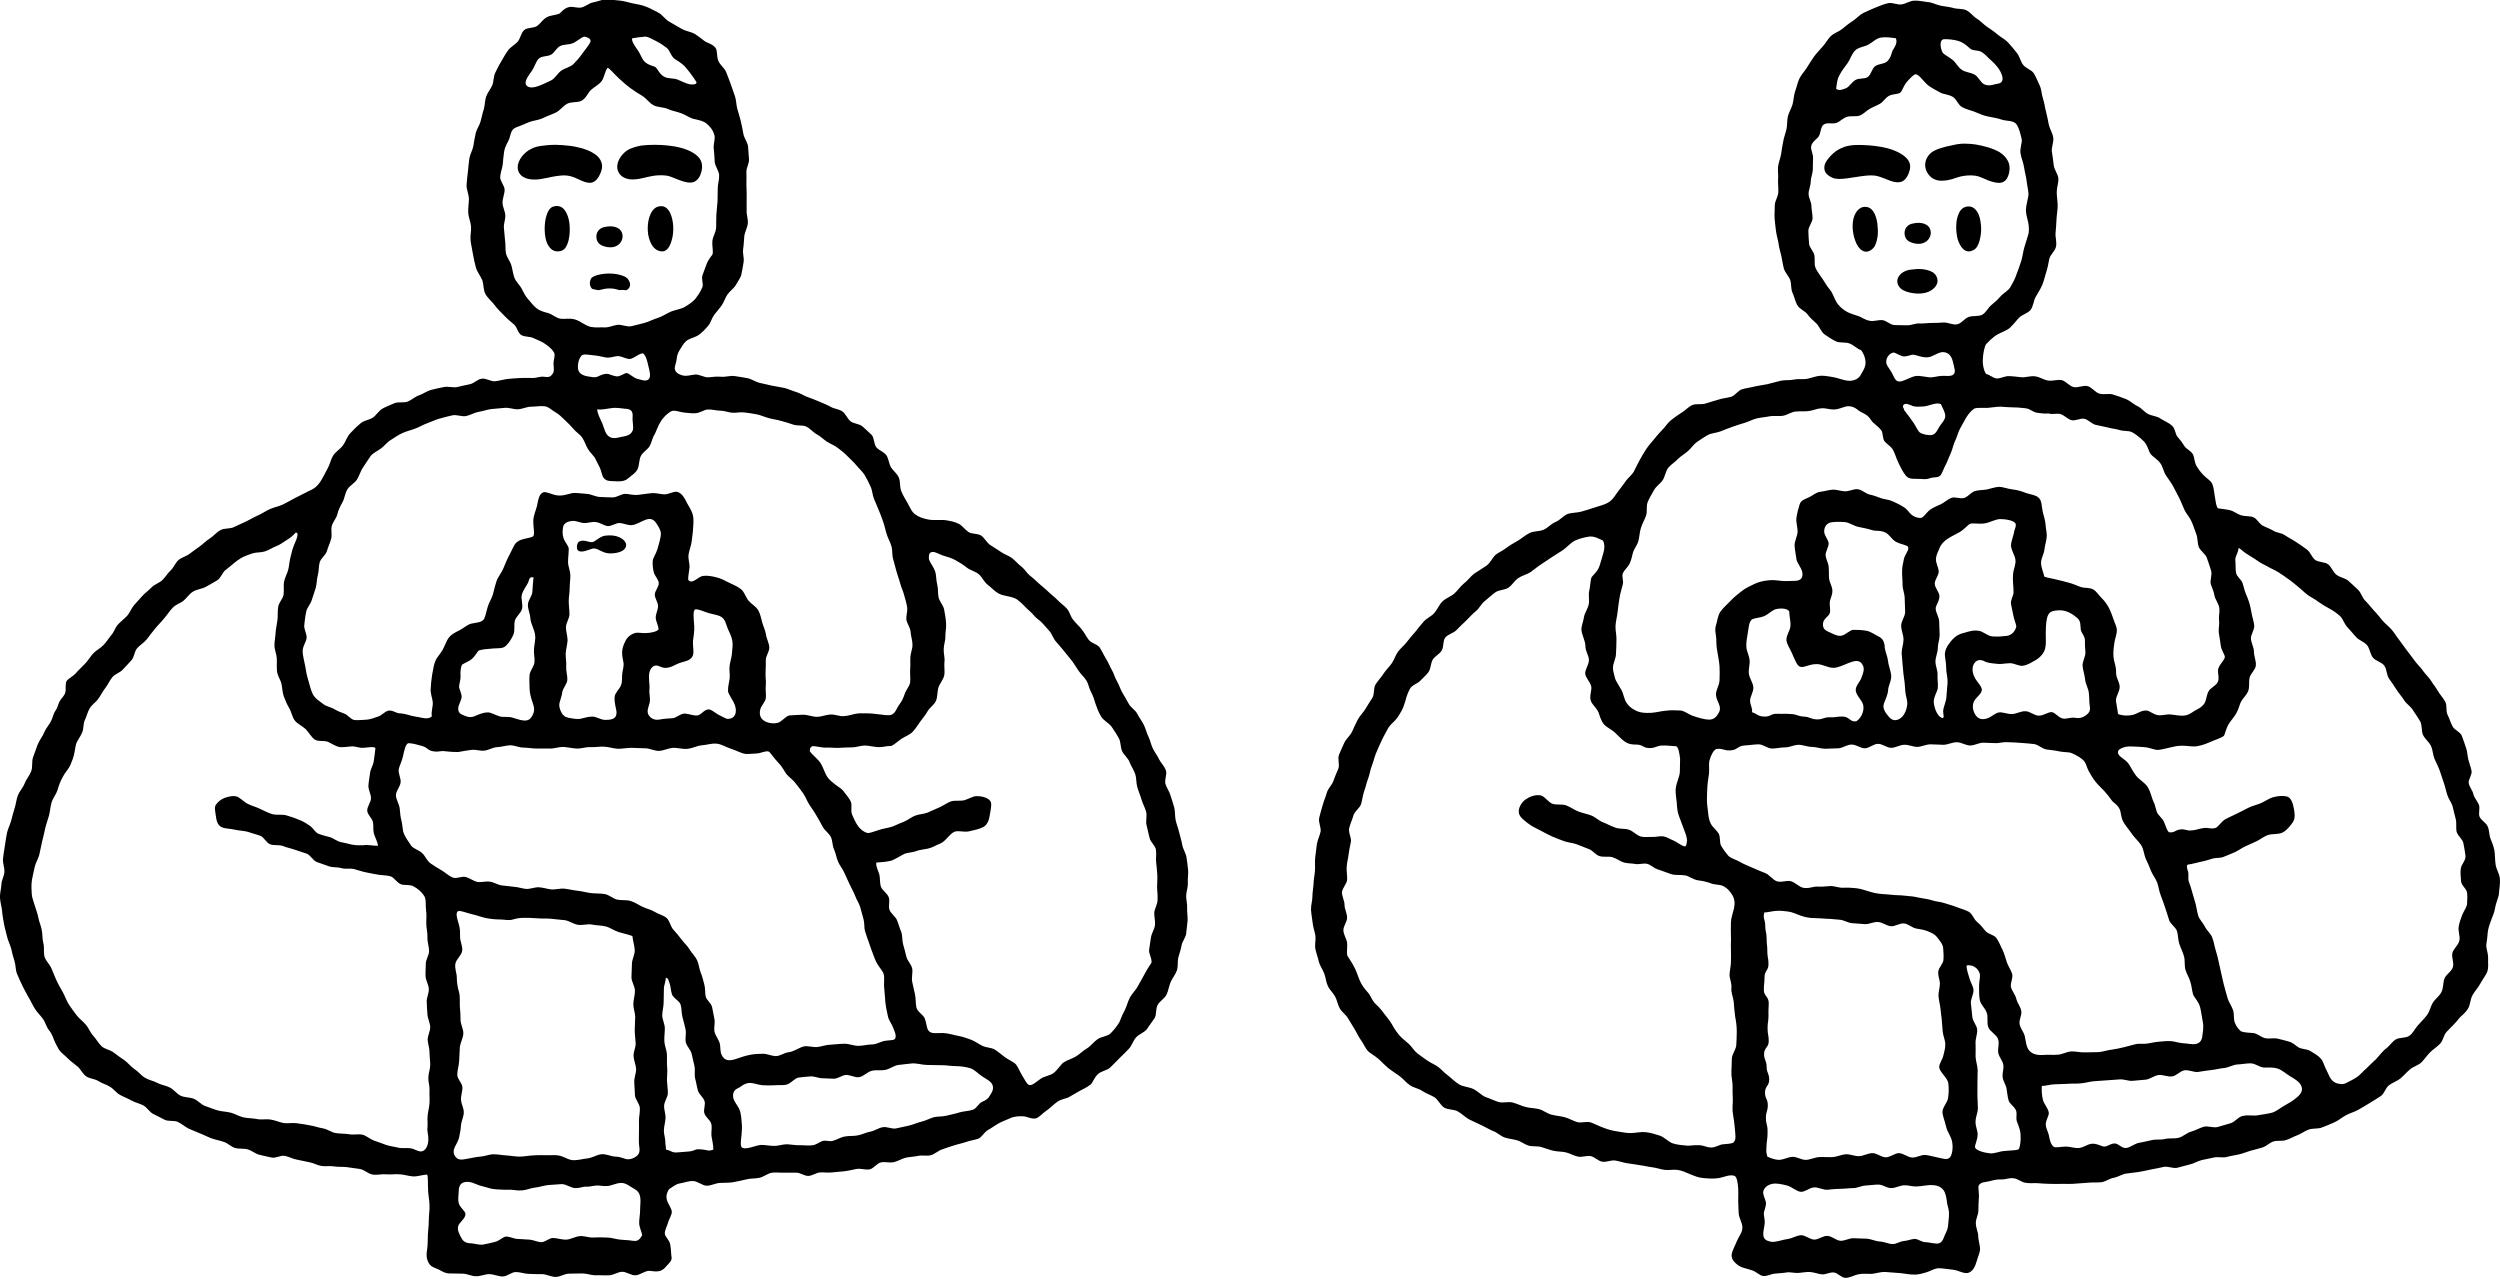 <?xml version="1.0" encoding="utf-8"?>
<!-- Generator: Adobe Illustrator 28.3.0, SVG Export Plug-In . SVG Version: 6.00 Build 0)  -->
<svg version="1.1" id="レイヤー_1" xmlns="http://www.w3.org/2000/svg" xmlns:xlink="http://www.w3.org/1999/xlink" x="0px"
	 y="0px" viewBox="0 0 1072.1 548.3" style="enable-background:new 0 0 1072.1 548.3;" xml:space="preserve">
<g>
	<g>
		<g>
			<path d="M851.8,147.5c-0.7,0.8-1.4,3.9-1.5,6.8c-0.1,3.1,0.9,5.6,1.5,6.1c1.6,0.3,3,1.9,4.6,1.9c1.6,0,3.3-1,4.9-1
				c1.8,0,3.7,0.3,5.7,0.5c1.8,0.1,3.8-0.7,5.8-0.4c1.8,0.2,3.6,1.5,5.5,1.8c1.8,0.3,3.9-0.5,5.8-0.2c1.8,0.4,3.3,2.6,5.2,3
				c1.8,0.4,4.1-0.9,6-0.4c1.8,0.5,3.2,2.7,5,3.2c1.8,0.6,4.1-0.2,5.9,0.4c1.8,0.6,3.7,1.2,5.4,1.9c1.8,0.7,3.2,2.2,4.9,3
				c1.8,0.8,3,2.5,4.6,3.4c1.7,0.9,3.9,0.9,5.4,2c1.7,1.1,3.6,1.8,4.9,3c1.5,1.3,1.4,3.7,2.4,4.8c1.3,1.5,2.1,2.6,2.9,3.9
				c0.8,1.4,3,2.1,3.8,3.8c0.6,1.3,0.5,3.2,1.5,4.9c0.9,1.5,1.9,2.8,3.1,4c1.1,1.2,2.8,2,3.6,3.6c0.6,1.3,0.8,3.5,1.1,5.4
				c0.4,2.3,0.6,4.5,1.4,5.1c1.8,0.3,3.5,0.4,5.1,0.8c1.7,0.4,3.2,1.7,4.8,2.2c1.7,0.5,3.6,0.2,5.2,0.8c1.6,0.6,2.5,2.8,4,3.6
				s3.1,1.3,4.6,2.2c1.4,0.9,3.5,0.9,4.9,1.9c1.6,1.1,3.3,1.9,4.8,2.9c1.6,1.1,3.2,2.1,4.6,3.2c1.6,1.1,2.2,3.4,3.6,4.5
				c1.5,1.1,4.1,0.8,5.6,1.9c1.5,1.2,2.1,3.4,3.6,4.5c1.5,1.2,3.8,1.4,5.1,2.6c1.4,1.2,2.8,2.6,4.1,3.8c1.4,1.3,1.8,3.5,3.2,4.8
				c1.3,1.3,2.4,2.8,3.7,4.2c1.3,1.3,2.4,2.8,3.6,4.2c1.2,1.4,2.7,2.5,4,4c1.2,1.4,2.1,3,3.3,4.5c1.1,1.4,2.1,3,3.3,4.5
				c1.1,1.4,2.2,2.9,3.4,4.5c1,1.4,2.4,2.6,3.4,4.1c1,1.4,2.4,2.7,3.4,4.2c0.9,1.5,2.1,2.9,3,4.5c0.9,1.5,2.2,2.9,3.1,4.5
				c0.9,1.6,0.2,4,1,5.6c0.8,1.6,1.3,3.4,2.1,4.9c0.8,1.7,3.4,2.5,4,4.1c0.7,1.7,1.2,3.5,1.8,5.1c0.6,1.6,0.6,3.4,1,5.1
				c0.4,1.6,1.1,3.3,1.4,4.9c0.3,1.7-1.5,3.7-1.2,5.3c0.3,1.7,1.7,3.1,2,4.8c0.4,1.6,1.8,2.9,2.4,4.6c0.5,1.5-0.4,3.7,0.3,5.1
				c0.8,1.5,2.6,2.4,3.3,3.8c0.8,1.5,0.7,3.3,1.1,4.8c0.3,1.1,1.4,3.1,1.9,5.7c0.3,1.8,0.2,4,0.5,6c0.3,2.1,1.6,4,1.8,5.8
				c0.3,2.6-0.3,4.9-0.3,6.1c0,1.5-0.7,3-1.2,4.7c-0.5,1.5-0.6,3.2-1.2,4.7c-0.6,1.5-1.2,3.1-1.7,4.6c-0.6,1.7-0.8,3.2-0.9,4.7
				c-0.1,2.1-0.7,3.7-0.4,5.2c0.3,1.6,0.8,3,0.7,5.1c-0.1,1.4,0.3,3.2-0.4,5.2c-0.3,1-1.7,2.8-3,5.1c-0.8,1.6-2.3,3.1-3.3,4.9
				s-0.9,4.1-1.9,5.7c-1.3,2.2-3.3,3.4-4,4.4c-1.2,1.7-3.7,4-5.2,5.6c-1.3,1.4-1.5,3.8-2.8,5.1c-1.3,1.4-3,2.4-4.3,3.7
				c-1.3,1.3-2.4,3-3.7,4.3c-1.4,1.3-3.5,1.8-4.9,3s-2.7,2.7-4.1,3.9c-1.5,1.2-3.4,1.8-4.9,2.9s-2,3.7-3.6,4.7c-1.6,1.1-3.2,2-4.8,3
				c-1.6,1-3.3,2-4.9,2.9c-1.6,0.9-3.6,1.4-5.2,2.3c-1.7,0.9-3.1,2.2-4.9,3c-1.7,0.8-3.5,1.5-5.3,2.2c-1.7,0.7-3.9,0.3-5.7,0.9
				c-1.7,0.6-3.2,1.8-4.8,2.4c-1.7,0.6-3.2,1.6-4.9,2.1c-1.7,0.6-3.7,0.1-5.4,0.6c-1.7,0.5-3.1,2.1-4.8,2.6c-1.7,0.5-3.4,1-5.1,1.4
				c-1.7,0.5-3.3,1.2-5.1,1.6c-1.7,0.4-3.5,0.6-5.2,1.1c-1.7,0.4-3.6-0.2-5.4,0.2c-1.7,0.4-3.4,0.7-5.2,1.1
				c-1.7,0.4-3.4,1.5-5.2,1.9c-1.8,0.4-3.5,1-5.3,1.4s-3.9-0.7-5.7-0.4c-1.8,0.4-3.6,0.8-5.4,1.1c-1.8,0.4-3.6,0.8-5.4,1.1
				c-1.8,0.3-3.7,0.4-5.5,0.7c-1.8,0.3-3.5,1.5-5.3,1.8s-3.5,1.7-5.3,1.9c-1.8,0.2-3.7,0-5.5,0.2s-3.7,0.2-5.5,0.4
				c-1.9,0.2-3.7,0.1-5.5,0.1c-1.9,0.1-3.7,0-5.5,0c-1.9,0-3.7-0.2-5.5-0.3c-1.4-0.1-3.2,0.2-5.2-0.2c-1.6-0.3-3.1-1.7-4.9-1.9
				c-1.7-0.3-3.6,0.6-5.2,0.5c-1.8-0.1-3.4,0.3-4.9,0.7c-1.8,0.5-3.9,0.3-4.8,1.8c-0.5,0.8,0.2,3,0,5.5c-0.1,1.6-0.2,3.4-0.2,5.3
				c0,1.8-1.1,3.6-1.1,5.3c0,2.2,1,4.1,1,5.3c0,2.1,0.7,3.8,0.8,5.6c0.1,1.7-0.8,3.3-1.4,5.5c-0.7,2.5-1.8,4.6-3.8,5.1
				c-1.9,0.4-4.2-1.2-6.5-1.4s-4.7-0.7-6.5-0.6c-1.5,0.2-3.1,1.2-4.7,1.7c-1.6,0.5-3.1,0.9-4.6,1c-2,0.1-4.1-0.3-6.4-0.6
				c-2.1-0.2-4.3-0.3-6.5-0.5c-2.3-0.2-4.5,0.8-6.5,0.8c-1.8,0-3.6-0.2-5.4,0.2s-3.7,1.6-5.5,1.5c-1.6,0-3.2-2.1-4.9-2.3
				c-1.7-0.2-3.5,1-5.2,0.8c-1.7-0.2-3.3-0.9-5-1c-1.7-0.1-3.4,0.3-5,0.4c-1.9,0.1-3.6-0.5-5.1-0.2c-1.8,0.3-3.4,0.3-5,0.5
				c-1.6,0.1-3.2,1.2-5.1,1c-1.4-0.2-2.8-1.8-4.6-2.4c-2.4-0.8-4.3-1.1-5.6-1.9c-2.2-1.5-3.4-3-3.2-4.9c0.2-1.7,1.4-3.6,2.2-5.7
				c0.7-1.8,2.4-3.7,2.4-5.8c0-2.2-1.5-4.1-1.6-6.2c0-1.1-0.2-3.1-0.2-5.3c0-1.7,0.1-3.6,0-5.3c-0.2-2.4-0.5-4.8-1.5-5.4
				c-2.1-0.8-4.5,0.5-6.7,0.9c-2.3,0.4-4.7,0.2-6.8,0c-1.8-0.1-3.6-0.8-5.5-1.6c-1.9-0.8-3.8-1.7-5.6-1.9c-1.8-0.2-3.7,0.2-5.4,0
				c-1.8-0.2-3.5-0.9-5.3-1.1c-1.8-0.2-3.5-0.7-5.3-0.9c-1.8-0.3-3.6-0.6-5.3-0.8c-1.8-0.3-3.5-0.9-5.3-1.2
				c-1.8-0.3-3.8,0.8-5.6,0.5c-1.8-0.3-3.3-2.1-5-2.4c-1.8-0.3-3.8,0.6-5.5,0.2c-1.8-0.4-3.4-1.4-5.1-1.8c-1.8-0.4-3.6-0.3-5.4-0.7
				c-1.7-0.4-3.4-1.1-5.2-1.6c-1.7-0.5-3.7-0.1-5.4-0.6s-3.2-1.8-5-2.3c-1.7-0.5-3.6-0.6-5.3-1.2s-3.1-2.1-4.8-2.7
				c-1.5-0.6-3.1-1.6-5.2-2.6c-1.6-0.8-3.4-1.5-5.3-2.5c-1.6-0.9-3-2.4-4.8-3.4c-1.6-0.9-4.1-0.6-5.8-1.6c-1.6-1-2.5-3.3-4.1-4.4
				c-1.6-1-3.6-1.6-5.2-2.7s-3.8-1.4-5.4-2.5c-1.6-1.1-2.9-2.8-4.4-3.9c-1.6-1.2-3.3-2.2-4.8-3.4c-1.6-1.3-2.9-2.8-4.3-4
				c-1.7-1.5-3.7-2.4-4.7-3.6s-1.7-3-2.9-4.6c-1-1.4-1.7-3.1-2.7-4.7c-0.9-1.5-1.8-3-2.8-4.6c-0.9-1.5-2.6-2.6-3.5-4.2
				s-1.1-3.5-2-5.1s-2.4-2.9-3.1-4.5c-0.8-1.7-0.9-3.7-1.5-5.2c-0.7-1.9-1.9-3.5-2.3-5c-0.4-1.8-1.1-3.7-1.5-5.5
				c-0.4-1.9,0.2-3.9,0-5.7c-0.3-1.9-1-3.7-1.2-5.6c-0.2-1.9-0.6-3.8-0.7-5.6c-0.1-1.9,0.6-3.8,0.6-5.7c0-1.9,0.4-3.8,0.5-5.6
				c0-1.9,0.5-3.7,0.6-5.6c0.1-1.9-0.1-3.8,0.1-5.6c0.2-1.9,0.5-3.7,0.7-5.6c0.3-1.9,1.2-3.6,1.6-5.4c0.3-1.9-1-4-0.6-5.9
				c0.4-1.8,1-3.7,1.5-5.5s1.3-3.6,1.8-5.4s2.2-3.2,2.8-5c0.6-1.8,1.4-3.5,2.1-5.2c0.7-1.8-0.4-4.2,0.3-6c0.7-1.7,1.5-3.5,2.3-5.2
				s2.5-3,3.3-4.7s1.5-3.4,2.4-5.1c0.9-1.7,2.3-3,3.3-4.6c0.9-1.6,2-3.2,3-4.8c1-1.6,0.4-4.2,1.4-5.8c1-1.6,2.4-3,3.4-4.6
				s2.5-2.9,3.5-4.4c1.1-1.5,1.6-3.5,2.7-5c1.1-1.5,2.7-2.7,3.8-4.2s2.4-2.9,3.6-4.3c1.2-1.5,2.3-3,3.6-4.4c1.2-1.4,3.2-2.2,4.5-3.6
				c1.4-1.6,2.1-3.6,3.5-5c1.5-1.5,3.6-2.1,5.1-3.4c1.5-1.3,2.6-3.1,4.2-4.4c1.6-1.2,2.8-3,4.4-4.2c1.6-1.1,3.4-2.1,5.1-3.3
				s2.4-2.9,3.6-4.3c1.3-1.4,3.3-2,4.9-3.3c1.4-1.1,3.2-2.1,5.1-3.2c1.7-1,3.2-2.4,5-3.3c1.8-0.9,4.1-0.6,6-1.4
				c1.9-0.8,3.3-2.6,5.1-3.3c2-0.8,3.4-2.7,5.1-3.4c1.6-0.7,4-0.5,6.1-1.1c1.9-0.6,3.9-1.1,5.8-1.8c2-0.7,4.1-1.1,5.7-2.1
				c1.9-1.1,2.9-3,4-4.5c1.1-1.5,2.3-2.9,3.3-4.4c1-1.6,2.7-2.7,3.6-4.3c0.9-1.6,1.6-3.3,2.5-4.9c0.9-1.6,1.8-3.2,2.8-4.7
				s2.2-2.9,3.4-4.3c1.1-1.4,2.3-2.8,3.6-4.1c1.3-1.3,2.2-2.9,3.7-4.1c1.4-1.1,2.9-2.2,4.5-3.2c1.5-0.8,2.8-2.5,4.7-3.3
				c1.6-0.7,3.9,0,5.8-0.7c1.7-0.6,3.5-1,5.3-1.6c1.7-0.6,3.6-0.7,5.4-1.2s3-2.8,4.9-3.3c1.8-0.5,3.7-0.7,5.5-1.2
				c1.8-0.4,3.7-0.6,5.5-1c1.8-0.4,3.6-1,5.4-1.4c1.9-0.4,3.8-0.1,5.6-0.5c1.9-0.4,3.9,0,5.6-0.3c2-0.4,3.7-1.1,5.4-1.3
				c1.3-0.2,3.5,0.1,6.2,0.6c2.1,0.4,4.3,1.4,6.3,1.5c2.7,0.2,4.7-1.2,5.4-2.8c0.4-0.8,2-2.9,1.9-5.1c0-2.3-1.3-4.5-1.9-5.2
				c-1.9-0.7-3.3-2.3-5-2.9c-1.9-0.7-4.2-0.1-5.8-0.9c-1.8-0.9-3.4-1.9-4.9-3s-2.1-3.3-3.4-4.6s-2.7-2.3-3.9-4c-1-1.4-3.4-2.2-4.4-4
				c-0.9-1.6-1.2-3.5-2-5.2s-0.4-3.8-1-5.5c-0.6-1.7-2.2-3.1-2.7-4.9s-0.7-3.6-1.1-5.4c-0.4-1.8-1-3.6-1.2-5.4
				c-0.3-1.8-0.9-3.6-1.1-5.4c-0.2-1.8-0.5-3.7-0.6-5.5c-0.1-1.8,0.1-3.7,0.1-5.5s1.4-3.6,1.5-5.5c0.1-1.8-0.2-3.7-0.1-5.5
				c0.2-1.8-0.2-3.7,0-5.5s1-3.6,1.3-5.4s0.5-3.6,0.9-5.4c0.3-1.8,1-3.5,1.4-5.3c0.4-1.8,0.2-3.7,0.6-5.5c0.5-1.8,1.5-3.4,2-5.1
				c0.5-1.8,0.5-3.8,1.1-5.6c0.7-1.8,1-3.7,1.8-5.4c0.8-1.7,2.2-3.1,3.2-4.7s2-3.2,3.1-4.8c1.1-1.5,2.5-2.9,3.7-4.3
				c1.3-1.4,2.2-3.2,3.5-4.5c1.4-1.3,3.4-1.9,4.8-3c1.5-1.2,2.9-2.4,4.5-3.4c1.6-1,2.9-2.6,4.6-3.5c1.7-0.8,3.5-1.6,5.2-2.3
				c1.8-0.7,3.6-1.5,5.4-1.9c1.8-0.5,4,0.8,5.9,0.5c1.9-0.3,3.6-1.6,5.5-1.6c1.9-0.1,3.8,0.4,5.6,0.6c1.9,0.1,3.6,1.1,5.4,1.5
				s3.7,0.5,5.5,1c1.8,0.6,3.9,0.2,5.7,1c1.7,0.8,2.9,2.6,4.5,3.6c1.6,0.9,2.8,2.4,4.4,3.5c1.5,1.1,3.1,2,4.5,3.3
				c1.4,1.2,3.2,2,4.5,3.4c1.4,1.5,2.5,2.9,3.7,4.4c1.3,1.5,1.6,3.6,2.7,5.1c1.1,1.6,3.7,2.2,4.7,3.8c1,1.7,1.7,3.5,2.5,5.2
				s0.8,3.8,1.4,5.6c0.6,1.8,0.8,3.7,1.3,5.6c0.5,1.8,0.8,3.6,1.2,5.6c0.4,1.8,1.6,3.5,1.9,5.5c0.3,1.9-0.8,4.1-0.6,6
				c0.3,2,0.6,3.8,0.8,5.8s1.8,3.8,2,5.7c0.1,2-0.7,3.9-0.7,5.9c0,1.9,0.4,3.9,0.4,5.8s-0.4,3.9-0.5,5.8c-0.1,1.9-0.2,3.9-0.4,5.8
				c-0.2,1.9,0.6,4,0.2,5.9c-0.3,1.9-2.5,3.5-2.9,5.4c-0.4,2-0.7,3.8-1.3,5.6c-0.6,1.9-1,3.8-1.7,5.5c-0.8,1.8-1.8,3.4-2.8,5.1
				c-1,1.7-1,4-2.2,5.6c-1.2,1.5-3.6,2-5,3.4c-1.3,1.4-2.4,2.9-3.9,4.3c-1.2,1.1-3.4,1.8-5.4,2.9
				C854.4,144.7,852.5,146.8,851.8,147.5z M813,16.4c-2.2-0.3-4.4-0.6-6.3-0.3c-2.1,0.3-3.6,2-5.4,3c-1.8,1-4.3,1.1-5.8,2.6
				c-1.4,1.4-2,3.7-3.2,5.4c-1,1.4-2.5,3.2-3.5,5.2c-1.1,2-1.1,4-1.4,5.7c0.8,0.8,2,0.8,4.3-0.2c1.4-0.6,2.3-2.5,4-3.5
				c1.4-0.9,3.9-0.3,5.3-1.3c1.4-1,1.7-3.5,3.1-4.6c1.5-1.1,3.9-0.9,5.1-2c1.8-1.6,2-3.9,2.4-4.7C812.5,20.2,813.9,18.3,813,16.4z
				 M853.1,25.2c-1-1-2-2.1-3.3-2.9s-3.1-0.5-4.4-1.1c-0.8-0.4-2.7-2.7-5.2-3.5c-2.6-0.9-5.5-0.9-6.1-0.9c-2.7-0.2-2,3.8-1.1,5.6
				c0.6,1.1,2.6,1.8,4.5,3.4c1.3,1.1,2.2,3.1,3.9,4.2c1.5,1,3.8,1.1,5.4,2c1.7,1,2.6,3.5,4.2,4.2c2.3,1,4.5-0.2,5.7-0.3
				c2.5-0.3,2.6-2.5,1.1-5.3C856.5,28.1,854,26,853.1,25.2z M821.2,31.9c-0.6,0.2-2.2,1.7-3.7,3.5c-1.2,1.5-1.8,3.8-2.7,4.4
				c-1,0.7-3.3,0.4-4.9,1.4c-1.4,0.8-2.3,2.5-3.7,3.3c-1.6,0.9-3.3,1.5-4.4,2.2c-1.5,0.8-2.8,2.4-4.4,2.9c-1.6,0.5-3.6,0-5.3,0.5
				c-1.7,0.5-3,2-4.5,2.6c-1.7,0.6-4.1-0.3-5.5,0.7c-1.4,1-1.2,3.4-2.1,5c-0.8,1.3-2.9,2.3-3.3,4.3c-0.3,1.5,1,3.5,0.8,5.2
				c-0.1,1.6,0,3.3-0.1,5c-0.1,1.7-0.9,3.4-0.9,5.1s-0.9,3.4-0.9,5.1c0,1.8,1.2,3.5,1.2,5.1s0.5,3.4,0.5,5.4c0,1.7-1.8,3.5-1.8,5.4
				c0,1.8,0.2,3.6,0.3,5.4c0.1,1.8,2,3.4,2.3,5.1c0.3,1.9-0.2,3.9,0.5,5.4c0.9,2.1,3,4.5,4.2,6.6c1,1.8,2.4,3,3,4.4
				c0.9,1.8,1.4,3.4,2.4,4.6s2.2,2.3,4,3.3c1.3,0.7,2.9,1.1,4.9,1.8c1.2,0.4,2.8,1.7,4.9,2c1.6,0.3,3.5-0.5,5.3-0.3
				c1.7,0.2,3.3,2,5.1,2.1c1.7,0.1,3.5,0,5.3,0.1c1.8,0.1,3.6-0.9,5.3-0.8c1.9,0.1,3.6-0.2,5.2-0.2c2.1,0,3.9-0.1,5.2-0.2
				c1.9-0.1,4,1.1,5.8,0.8c1.9-0.3,3.3-2.6,5.1-3.2c1.8-0.6,4-0.1,5.7-0.9c1.7-0.9,2.5-3,4-4.2s2.7-2.3,4-3.8c1.2-1.4,3.2-2.2,4.2-4
				c0.9-1.6,1.9-3.3,2.5-5.2c0.4-1.1,1.3-3.3,2.1-5.9c0.6-1.9,0.8-4.2,1.4-6.1c0.8-2.8,1.7-5.2,1.8-6.1c0.2-1.7,0-3.6-0.4-5.1
				c-0.4-1.6-0.8-3-0.8-4.7c0.1-2.1,0.8-4.2,1.1-6.3c0.1-1.3-0.5-3.5-0.8-6c-0.2-1.8-0.8-3.8-1.1-5.9c-0.3-2-1.2-4-1.5-5.8
				c-0.4-2.4,0.8-4.8,0.5-6.2c-0.6-2.6-1.2-4.8-2.1-6.2c-1.3-2-4.1-1.5-6.1-2.1c-1.8-0.6-3.7-1-6-1.4c-1.9-0.3-3.9-1.2-6.1-2.1
				c-1.2-0.5-3.3-0.9-5.3-2c-1.6-0.8-2.4-3.5-4-4.4c-2-1.1-4.2-1.1-5.3-1.8c-1.3-0.8-3.9-1.9-5.8-3.6
				C824.2,34.1,822.6,31.5,821.2,31.9z M811.9,151.2c-1.7,0.4-3,2.1-3,3.9c-0.1,1.5,1.4,3,2.2,4.4c0.9,1.5,1.5,3.9,3.1,4.1
				c1.8,0.3,5.3-2.2,7.7-2.4c1.5-0.1,3.4,0.4,5.4,0.6c1.8,0.2,3.7-0.6,5.4-0.6c2.1-0.1,4.2,0.4,5.2-0.8c0.9-1.1,0.1-2.7-0.4-5.2
				c-0.5-2.1-1.6-4.1-4.2-4.2c-2-0.1-4.2,1.9-6.4,2.2c-2.5,0.3-5-1-6.5-1.1c-1.1,0-2.8,1-4.4,0.7
				C814.2,152.3,812.7,151.1,811.9,151.2z M823.1,185.3c0.9,0.9,3.7,1.4,5,1.3c2-0.2,2.7-2.1,3.5-3.5s2.6-2.9,2.6-4.7
				s-1.3-3.6-1.8-5c-1.7-1.2-5.4,0.8-7.4,0.9c-1.3,0-3,0.3-4.5-0.1c-1.5-0.5-3.1-1.6-4.2-0.6c-0.6,1.1,0.1,1.1,0.3,2.3
				c1.6,2,2.8,3.7,4.2,5.7C821.6,182.9,822.5,184.7,823.1,185.3z M908.3,306.2c2,0.8,4.2,0.8,6.2,0.4c1.9-0.4,3.7-2,5.9-1.9
				c1.4,0,3.1,1.8,5.2,2c1.7,0.2,3.6-0.5,5.4-0.3s3.7,0.6,5.3,0.5c2.1-0.1,3.5-1.2,4.7-2c1.1-0.7,3-1.3,4.3-3.2
				c0.9-1.4,0.9-3.5,1.8-5.2c0.8-1.6,3.3-2.4,4-4.1c0.8-1.7-0.3-4.1,0.2-5.7c0.7-2.1,2.8-3.7,2.8-5c0-1-1.6-2.9-1.8-5.2
				c-0.2-1.6-0.5-3.3-0.8-5.2c-0.2-1.7,0.4-3.6,0.1-5.3c-0.2-1.8,0.4-3.7,0.1-5.4c-0.3-1.9-1.7-3.5-2-5c-0.4-2.3-1.3-4-1.6-5
				c-0.5-1.8,0.7-4.1,0.1-5.9c-0.5-1.8-1.2-3.6-1.8-5.4c-0.6-1.8-2.8-3-3.5-4.8c-0.6-1.8-0.4-3.9-1.1-5.6c-0.7-1.7-1.2-3.6-2-5.3
				c-0.7-1.7-2.2-3.2-3-4.9s-1.4-3.5-2.3-5.2c-0.9-1.7-1.7-3.4-2.6-5c-0.9-1.7-2.1-3.1-3.1-4.7c-1-1.6-1.3-3.7-2.4-5.2
				c-1.1-1.6-3-2.5-4.2-4c-0.7-0.9-1.2-3.8-3-5.5c-1.8-1.8-4.1-3.4-5-3.8c-1.4-0.7-3.5-0.3-5.3-0.9c-1.6-0.5-3.3-0.6-5.1-1.1
				c-1.6-0.4-3.4-0.7-5.1-1.1c-1.7-0.4-3.1-2.2-4.8-2.6c-1.7-0.4-3.8,1-5.5,0.6s-3.1-2.1-4.7-2.6c-1.8-0.5-3.6,0.3-5.2-0.3
				c-1.7,0.2-3.4-0.1-5-0.3c-1.7-0.3-3.2-1.8-4.8-1.9c-1.1-0.1-3.1-0.4-5.4-0.4c-1.7,0-3.6-0.2-5.4-0.3c-1.9,0-3.8,0.4-5.4,0.5
				c-2.5,0.1-4.6-0.1-5.5,0.2c-0.9,0.3-2.6,1.9-3.9,4.1c-0.8,1.4-1.7,3-2.6,4.7c-0.8,1.5-1.2,3.4-2,5s-1.1,3.5-1.8,5.1
				c-0.8,1.7-1.4,3.5-2.1,4.9c-1.1,2-1.7,4.1-2.5,5c-0.9,1.1-3.2,0.6-4.5,1.2c-1.3,0.5-2.5,0.4-3.9,0.3c-2.3-0.2-4.9,0.4-6.3-1.3
				c-1.3-1.5-2.4-3.8-3.3-5.7c-1-2-1.5-4.2-2.5-5.8c-0.8-1.2-2.2-2-3.3-3.2c-1.1-1.2-0.7-3.7-1.5-4.8c-1.5-2-3.5-3-4.3-4.3
				c-1.5-2.4-2.9-2.8-4.4-3.6c-1.3-0.6-2.6-2.5-5.5-2.5c-1.6,0-3.6,1.3-6,1.4c-1.9,0.1-3.8-0.7-5.6-0.5c-1.9,0.1-3.6,1-5.5,1.2
				c-1.8,0.2-3.7,0-5.6,0.2c-1.8,0.2-3.5,1.5-5.3,1.8s-3.8-0.1-5.6,0.2c-1.8,0.4-3.7,0.5-5.5,0.9c-1.8,0.4-3.5,1.4-5.2,1.9
				c-1.8,0.5-3.5,1.1-5.3,1.7c-1.7,0.6-3.4,1.3-5.2,2s-3.8,0.7-5.3,1.5c-1.7,0.9-3.2,2-4.7,3s-2.5,2.7-3.9,3.9
				c-1.3,1.2-3,2.1-4.3,3.4c-1.2,1.3-2.9,2.3-4.1,3.7s-1.4,3.7-2.4,5.3s-2.9,2.7-3.8,4.4s-2,3.3-2.7,5.1c-0.7,1.7-0.1,4.1-0.7,5.8
				c-0.6,1.8-1.7,3.5-2.2,5.3c-0.6,1.8-0.6,3.8-1.1,5.6c-0.5,1.9-2,3.5-2.4,5.3c-0.4,1.6-0.7,3.1-1.4,4.5s-2.1,2.5-2.8,3.9
				s0.4,3.5-0.1,5c-0.5,2-1.1,3.8-1.4,5.8s-0.6,3.9-0.8,5.9c-0.2,2-0.8,4-0.9,6s0.5,4,0.4,6c0,2-0.1,4-0.2,6c0,2-1.3,4-1.3,6
				c0,1.5,0.6,3,0.9,4.5c0.2,0.9,1.5,2.8,2.8,5.1c0.9,1.7,1.1,4,2.2,5.5c1.5,2.2,3.6,3.1,4.5,3.5c1.7,0.7,3.5,0.8,5.9,0.7
				c2-0.1,4.1-0.7,6.2-0.9c2.3-0.3,4.6-0.2,6.5-0.1c1.7,0.1,3.7,1.9,5.9,2.5c2.1,0.7,4.2,1.3,6.1,1.4c2.2,0.1,3.5-1.1,4.6-3.4
				c1.1-2.4-1.2-4.4-1.4-7.1c-0.2-2,1.4-4.1,1.5-6.2c0.1-2.1,0.1-4.3,0-6.3c-0.2-2.2-0.6-4.2-0.9-6c-0.4-2.1-0.5-3.9-0.5-5.8
				c-0.1-1.9-0.8-3.6-0.1-5.7c0.6-1.6,0.6-3.9,1.9-5.8c1.1-1.6,2.8-3,4.3-4.6c1.4-1.5,3-2.8,4.7-4.1c1.6-1.3,3.5-2.2,5.4-3.1
				c1.9-0.9,3.9-1.4,5.9-1.6c2.1-0.3,4,0,5.8,0.2c2,0.2,3.9,0,5.8,0c2.7,0,3.6-1.5,3.2-3.7c-0.4-2-2.3-4.1-2.5-5.5
				c-0.2-1.9-0.7-3.9-0.8-5.9c-0.1-1.9,1.2-4,1.3-6c0-2-0.8-4.1-0.5-6c0.3-2,0.8-4,1.4-5.8c0.6-1.8,2.5-2.2,4.1-3
				c1.6-0.8,3-2.1,4.7-2.3c1.8-0.2,3.6-0.8,5.3-0.9c1.8-0.1,3.6,0.7,5.4,0.7s3.7-1.1,5.4-0.9c1.8,0.2,3.3,1.9,5.1,2.3
				c1.7,0.3,3.3,1,5,1.6c1.7,0.5,3.5,0.6,5.1,1.4c1.6,0.7,3.2,1.5,4.7,2.5c1.2,0.7,1.9,2,3,3c1.1,1,2.6,1.6,4.2,1.5
				c1.1-0.1,2.2-2.2,3.9-3.5c1.5-1.1,3.5-1.8,4.7-2.4c1.3-0.6,2.7-2,4.5-2.7c1.5-0.6,3.8,0.6,5.5,0c1.6-0.5,2.9-2.4,4.5-2.9
				c1.7-0.5,3.6-0.4,5.2-0.7c1.9-0.4,3.7-1.1,5.1-1.1c1.9,0,3.9,0.9,5.9,1.1c2,0.2,3.9,0.8,5.7,1.5c1.9,0.7,4.3,0.8,5.6,2.2
				c1.3,1.3,1.1,3.6,1.6,5.8c0.4,1.9,1.1,3.6,1.2,5.4c0.1,1.9,0.7,3.8,0.5,5.6c-0.2,1.9-0.8,3.7-1,5.5s-1.5,3.7-1.4,5.6
				c0,1.8,1,3.9,1.4,5.8c1.6,0.6,3.6,0.8,5.4,1.3c1.7,0.4,3.4,0.8,5.1,1.3c1.7,0.4,3.3,1.2,5,1.8s3.8,0.2,5.3,1
				c1.6,0.8,2.5,2.6,3.8,3.8c1.2,1.2,2.2,2.5,3.1,4.2c0.9,1.8,1.4,3.3,1.9,4.7c0.6,1.9,1.5,3.4,1.5,4.9c0,1.7-0.7,3.2-1,5
				c-0.2,1.4-0.5,3.1-0.5,5.1c0,1.6,0.3,3,0.7,4.4s0.5,2.7,0.5,4.2c0.1,1.9,1.6,3.8,1.5,5.7c0,1.9-1.6,3.8-1.6,5.8
				C907.6,302.3,908.1,304.3,908.3,306.2z M864.1,224.2c-1-1-3.6-1.6-6.4-1.6c-2.1,0.1-4.2,1.4-6.3,1.8c-2.6,0.5-5.5-0.3-6.7,0.3
				c-0.8,0.4-2.3,2.3-4.5,3.6c-1.6,0.9-3.4,1.7-4.9,2.7c-2.3,1.5-3.3,3.3-3.5,3.9c-0.3,1.1-1.5,2.7-1.6,5c0,1.6,1.1,3.4,1.2,5.2
				c0,1.7-1.8,3.6-1.7,5.3c0.1,1.8,2,3.6,2,5.2c0.1,2.1-1.6,4-1.6,5.3c0,1.9,1.5,3.8,1.5,5.7c0,1.9,0.2,3.8,0.2,5.7
				c0,1.9-0.8,3.8-0.8,5.7c0,1.9-1,3.8-1,5.7c0,1.9,1,3.8,0.9,5.7c-0.1,1.9,0.3,3.9,0.1,5.7c-0.1,1.4-2,4-1.7,6.4
				c0.3,2.5,1.6,5.6,3.3,6.3c1.6,0.7,0.6-2,0.7-2.8c0.1-2,1.3-4,1.4-6.1c0.1-2.1,0.4-4.2,0.5-6.2c0.1-2.1-0.6-4.2-0.6-6.2
				c0-1.9-0.3-3.4-0.5-4.9c-0.2-1.4,0-2.9,1.2-4.8c0.5-0.7,1.6-2.4,3.1-3.6c1.5-1.3,3.4-1.7,4.2-1.9c1.4-0.4,3.5-1.2,5.9-0.8
				c1.9,0.2,3.8,2.2,5.8,2.4c2.2,0.2,4.5,0,6.2-0.2c2.3-0.3,3.7-2,4.2-4.1c-0.3-1.5-1-3-1.3-4.7c-0.3-1.6-0.7-3.3-1-4.9
				c-0.3-1.7,1.1-3.5,1.1-5c0-2.7-0.5-5.2-0.2-7.9c0.2-2.2,1.3-4.2,1-6.1c-0.3-2.1-1.9-4.1-1.9-6.2c0-1.3,0.8-3.3,1.2-5
				C863.8,226.9,865.1,225.2,864.1,224.2z M784.8,224.1c-1.9,0.6-2.6,2.4-2.5,4.1c0.2,1.7,1.9,3.5,1.9,4.8c0,1.8-1.4,3.5-1.3,5.1
				c0.1,1.7,1.2,3.3,1.3,5c0.2,1.7,0,3.4,0.2,5.1c0.2,1.6,1.3,3.2,1.4,5c0.1,1.9-0.9,3.5-1.1,4.8c-0.2,1.8,0.4,3.5,0,4.9
				c-0.4,1.4-2.7,2.4-2.9,4.3c-0.4,2.8,1.6,3.4,2.9,4c1.3,0.5,3.1,1.8,5.1,1.4c1.9-0.5,3.6-2.5,5-2.5c1.3,0,3.5,0,5.6,0.4
				c1.8,0.3,3.5,1.6,5.1,2.4c1.9,0.9,2.4,2.2,2.7,3.8c-0.1,2,1.1,4.2,1.4,6.4c0.2,2.1,1.1,4.2,1.4,6.3c0.3,2.3-1.2,4.5-1.3,6.5
				c-0.1,2-1.1,3.8-1.8,5.8c-0.7,2,0.5,3.8,2.2,5.8c1.8,2.1,4.1,1.5,5.7-0.2c1.1-1.2,1.9-3.1,2.1-5.1c0.2-1.7-0.6-3.5-0.8-5.4
				c-0.2-1.8-0.2-3.7-0.5-5.4c-0.3-2-0.5-3.9-0.6-5.4c-0.1-1.9-0.4-3.9-0.5-5.9c0-1.9,0.8-3.9,0.8-5.9c0-1.9-1-3.9-1-5.9
				s1.7-3.9,1.7-5.9s-0.2-3.9-0.2-5.9s-1-4-0.9-5.9c0-2-0.3-4-0.2-5.9c0-1.4,0.4-3.3,0.8-5.1s2.2-3.6,1.8-5
				c-0.3-0.9-3.3-1.1-5.5-2.4c-1.5-0.9-2.6-3-4.2-3.8c-2.2-1.1-4.6-0.6-5.5-1c-1.2-0.4-3.3-0.9-5.9-1.4c-2-0.3-4-1.9-6-2.1
				C788.3,223.7,785.9,223.8,784.8,224.1z M718.8,320c-2.8-0.1-2.8-0.3-5.7-0.3c-2.8,0-2.8,1.1-5.7,1.1c-2.8,0-2.8-1.5-5.7-1.5
				c-1.3,0-3.2,0-5.1-1.4c-1.4-1-2.7-2.5-4.1-3.8c-1.4-1.3-3.4-2.1-4.6-3.4c-1.5-1.8-1.9-4-2.4-5.2c-0.9-2-2.7-3.3-3.3-5
				c-0.7-2,0.5-4.4,0.2-6.1c-0.4-2-2.4-3.6-2.6-5.5c-0.1-1.8,1.6-3.8,1.6-5.9c0-1.8-1.5-3.7-1.5-5.8c0-2.5-1.5-4.6-1.7-7
				c-0.2-1.5,0.8-3.5,1.1-5.7c0.3-1.7,1.6-3.4,2-5.3c0.4-1.9-0.2-4,0.2-5.7c0.5-2.1,0.5-4.1,0.9-5.6c0.2-0.9,2.7-2.6,3.5-5.1
				c0.6-1.8,1.2-3.9,1.7-5.7c0.9-2.9,0.1-4.8-0.2-5.3c-2-0.9-3.7-1.9-5.8-1.7c-2,0.3-4.2,0.8-6.1,1.7c-1.9,0.9-3.3,2.7-5,3.9
				c-1.5,1.1-3.2,2-4.8,3.1c-1.5,1-3.2,2.1-4.8,3.2c-1.6,1-3,2.3-4.6,3.4c-1.6,1-3.6,1.4-5.2,2.5c-1.6,1.1-2.6,3-4.2,4.1
				c-1.6,1.1-4.1,0.9-5.6,2c-1.6,1.1-3,2.5-4.5,3.7c-1.6,1.2-2.4,3.2-3.9,4.4c-1.5,1.2-2.8,2.7-4.1,4c-1.5,1.3-2.8,2.7-4.1,4
				c-1.4,1.5-3.8,1.9-4.9,3.3c-1.1,1.4-0.6,4-1.5,5.5c-0.9,1.6-3,2.5-3.9,4c-0.9,1.6-0.8,3.9-1.8,5.3c-0.9,1.3-2.5,2.6-3.7,3.9
				c-1.3,1.2-3.4,1.7-4.2,3.2c-0.8,1.4-1.5,3.2-1.9,4.9c-0.5,1.7-1,3.3-1.8,4.7c-0.7,1.3-1.5,2.7-2.7,4c-1.2,1.2-2.6,2.4-3.3,3.9
				c-0.8,1.6-1.8,3.2-2.6,5c-0.8,1.6-1.5,3.4-2.3,5.2c-0.7,1.7-1.1,3.6-1.8,5.4c-0.7,1.7-0.9,3.7-1.6,5.5s-1,3.6-1.7,5.4
				c-0.6,1.8-0.8,3.7-1.3,5.5c-0.6,1.8-2.8,3.1-3.3,4.9c-0.5,1.9-1.4,3.6-1.8,5.4c-0.5,1.9,1.1,4.2,0.7,6c-0.4,2-0.8,3.7-1,5.5
				c-0.1,1.4-0.7,3.2-0.8,5.3c-0.1,1.7,0.3,3.5,0.2,5.4c-0.1,1.7-2.1,3.5-2.2,5.4c0,1.8,1.1,3.6,1.1,5.4s1.1,3.6,1.1,5.4
				c0,1.9-1.7,3.7-1.6,5.5c0.1,1.9,1.4,3.7,1.6,5.3c0.2,2.1-0.3,4.1,0.1,5.5c0.2,0.5,1.9,2.7,3.3,5.6c0.9,1.8,1.5,4.1,2.4,5.9
				c1.4,2.7,3.4,4.5,3.8,5.2c0.8,1.3,1.4,3,2.8,4.2c1.3,1.2,2.5,2.6,3.4,3.9c1.2,1.6,2.5,3,3.5,4.8c0.9,1.7,2,3.3,3.3,4.8
				c0.9,1,2.3,2.1,3.9,3.5c1.2,1.1,2.1,2.8,3.6,4c1.4,1.1,2.9,2.1,4.3,3.1c1.5,1.1,3.3,1.7,4.6,2.7c1.6,1.2,2.8,2.7,4,3.5
				c1.5,1.1,3,2.8,5,4c1.8,1.1,4.3,1.1,6.1,2c2.1,1,3.7,2.9,5.4,3.5c1.8,0.6,3.6,1.5,5.5,2.1c1.9,0.5,4.1-0.3,6,0.2s3.6,1.4,5.5,1.9
				s3.9,0.5,5.7,0.9c1.9,0.5,3.5,1.9,5.4,2.4c1.9,0.5,3.8,0.6,5.7,1.1c1.9,0.5,3.6,1.6,5.4,2.1c1.8,0.5,4.1-0.5,6,0.2
				c1.8,0.7,3.5,1.6,5.2,2.2c1.8,0.7,3.5,1.2,5.4,1.5c2.1,0.3,4.1,0.8,6.2,0.8s4.3-0.6,6.4-0.4c2.1,0.2,4.3,0.9,6.2,1.5
				c2,0.7,3.6,2.6,5.5,3.3c2.1,0.7,4.3,0.8,6.2,1c0.9,0.1,2.8-0.3,5.2-0.2c1.6,0,3.4,1,5.2,1c1.8,0,3.5-1.3,5.1-1.4
				c2.5-0.2,4-0.3,4.5-0.9c1.1-1.1,0.7-2.9,0.5-5.6c-0.2-2-0.4-4.2-0.8-6.3c-0.5-2.6,0-5.1-0.1-6.5c-0.1-1.9-0.1-3.8-0.1-5.8
				c0-1.9-0.6-3.9-0.5-5.9c0.1-1.9,0.1-3.9,0.2-5.9c0.2-2,1.8-3.8,1.9-5.7c0.1-2,0.2-4,0.2-5.9c0-2.1-0.3-4.3-0.7-6.3
				c-0.3-2-0.4-4-0.6-6.2c-0.2-2-1.2-3.9-1-6.1c0.2-2-0.8-3.9-0.8-5.6c0.1-2,0.6-3.8,0.6-5.5c0-1.9,0.1-3.7,0-5.6
				c-0.1-1.8,0.1-3.6,0-5.6c-0.1-1.7,0-3.5,0-5.6c0-1.9,0.8-4,1.3-6.1c0.5-2.3,0.3-4.2-0.8-5.9c-0.5-0.8-1.6-2.6-3.8-3.7
				c-1.5-0.8-3.7-0.5-5.3-1.2c-2.2-0.8-4-1.1-5-1.2c-2.7-0.3-4.5-2-6-2.2c-2.5-0.4-4.1,0.1-6.2-0.6c-1.5-0.5-3.2-1.2-5.9-2.1
				c-1.5-0.5-2.8-2-4.4-2.3c-1.6-0.3-3.3,0.4-4.9,0.1c-1.6-0.3-3.3-0.2-4.8-0.6s-3.1-1.7-5-2.3c-1.6-0.5-3.8,0.1-5.6-0.5
				c-1.7-0.5-3-2.6-4.8-3.1c-1.7-0.6-3.4-1.4-5.1-2c-1.7-0.6-3.7-0.7-5.3-1.3c-1.8-0.7-3.5-1.3-5.1-2c-1.8-0.8-3.3-1.7-4.9-2.5
				c-1.9-1-3.5-1.7-4.7-2.6c-2-1.5-4.2-3-4.6-4.8c-0.5-2.2,1.1-4.8,2.9-6c1.4-1,3.9-2.2,6.5-1.7c1.8,0.5,3.1,2.9,5,3.6
				c1.8,0.6,4.1,0,5.9,0.7c1.8,0.7,3.4,1.9,5.2,2.6s3.7,1,5.5,1.7s3.2,2.2,5,2.9c1.8,0.7,3.5,1.7,5.3,2.3c1.8,0.7,4,0.3,5.8,0.9
				c1.9,0.6,3.3,2.4,5.1,2.9s3.5,0.1,5,0.2c1.6,0.1,3.2-0.5,4.9-0.2c1.6,0.3,2.9,1.3,4.3,1.8c1.4,0.6,3.2,2.2,4.8,2.5
				c0.9-0.5,0.6-1.6,0.9-2.6c-0.1-1.7-0.9-3.6-1.6-5.4c-0.6-1.7-1.3-3.5-1.9-5.1c-0.7-1.9-0.8-3.7-0.9-5.3c-0.1-2-0.8-4.5-0.4-7
				c0.4-2.4,1.7-4.8,1.7-6.8c0-1,0.1-3.3,0.1-5.4C720.2,322.8,719.7,320.3,718.8,320z M1018.2,454.9c1.5-1.2,3-3.7,5.1-5.3
				c1.6-1.2,2.6-3,4.2-3.9s4.1-0.4,5.7-1.5c1.5-1,2.3-2.9,3.7-4.5c1.3-1.5,2.8-2.9,3.9-4.4c1.2-1.6,1.5-3.7,2.5-5.3
				c1.1-1.7,2.9-2.9,3.7-4.6c0.9-1.8,0.6-4,1.3-5.8c0.7-1.8,3.1-3,3.6-4.9c0.6-1.8-0.7-4.2-0.2-6.1c0.5-1.8,2.6-3.3,3-5.3
				c0.4-1.8-0.7-4.1-0.3-6c0.3-1.7,0.9-3.5,1.6-5.2c0.7-1.7,2-3.1,2-4.9c0-1.6,0.3-3.5-0.2-5c-0.6-1.5-2.3-2.7-2.4-4.3
				c-0.1-1.8-0.4-3.7-0.1-5.5c0.2-1.7,2.2-3.4,2-5.4c-0.2-1.6-0.5-3.4-0.9-5.4c-0.3-1.7-2.4-3.1-2.9-4.9c-0.4-1.7,0.1-3.7-0.4-5.5
				c-0.5-1.7-0.8-3.5-1.3-5.3s-1.8-3.3-2.3-5c-0.6-1.8-0.9-3.6-1.5-5.2c-0.6-1.9-1.2-3.6-1.7-5.1c-0.6-1.7-1.5-3.4-2.3-5.2
				c-0.7-1.7-0.7-3.8-1.5-5.5c-0.8-1.7-2.5-2.9-3.4-4.7c-0.8-1.7-0.3-4.1-1.2-5.8c-0.9-1.6-2.1-3.2-3.1-4.8
				c-0.9-1.6-2.8-2.7-3.8-4.3c-1-1.6-2.3-3-3.3-4.6s-2.1-3.1-3.2-4.7c-1.1-1.6-0.9-4-2-5.5c-1.1-1.6-3.7-2-4.9-3.5s-1.3-3.8-2.5-5.3
				s-3.5-2.1-4.7-3.5c-1.3-1.5-2.5-2.9-3.7-4.2c-1.4-1.4-1.9-3.6-3.2-4.8c-1.3-1.2-3-2.4-4.7-3.3s-3.2-1.8-4.7-2.9
				c-1.5-1.2-3.2-1.9-4.5-2.9c-1.5-1.1-2.7-2.4-4.1-3.5c-1.4-1.1-2.7-2.3-4.2-3.3c-1.4-1-2.8-2-4.4-3c-1.4-0.9-3.1-1.5-4.7-2.5
				c-0.7-0.4-2.6-1.2-4.5-2.6c-1.4-1-3.1-1.9-4.4-2.8c-2.3-1.5-2.9-2.7-3.4-2.2c0.1,1.7-1.5,3.3-1.3,5.1c0.2,1.7,0,3.6,0.3,5.3
				c0.3,1.8,2.6,3.1,2.9,4.8c0.5,2,1.1,3.9,2,5.9c0.9,2.1,1.4,4.5,1.7,6.3c0.3,1.9,1,3.7,1.2,5.6s-1.6,4-1.4,5.8
				c0.2,1.9,1.3,3.7,1.3,5.6s1,3.9,0.8,5.8s-2.3,3.4-2.7,5.3c-0.4,1.8,0.1,3.9-0.6,5.7c-0.7,1.7-2.3,3-3.2,4.8
				c-0.4,0.7-0.8,2.8-2,4.9c-0.9,1.5-2.2,2.9-3.1,4.3c-1.3,2.2-1.7,4.7-2.1,5.1c-0.8,0.9-3.7,1.7-6.1,2.8c-2.4,1.1-5,1.7-6.1,1.8
				c-2,0.1-3.9-0.4-6.1-0.3c-1.7,0-3.4,0.4-5,0.8c-1.8,0.4-3.5,0.9-5.1,1c-1.3,0-3.4-1-5.7-1.2c-1.9-0.2-3.9-0.2-5.7-0.3
				c-2.4-0.1-4.1,0.6-5.2,1.4c-1.7,2.4,2.1,3.6,3.8,5.6c1,1.2,1.9,3.4,3.5,5.5c1.3,1.7,3.6,2.9,4.8,4.6c1.5,2.2,1.9,4.8,2.5,6.1
				c0.8,1.5,1.1,3.2,1.6,4.8c0.6,1.6,2.4,2.7,3.1,4.3c0.7,1.6,1,3.2,2.1,4.5c2.5,0.3,2.4-0.8,4.8-1.2c2.5-0.3,2.6,0.7,5.1,0.4
				c2.5-0.3,2.4-0.6,4.9-1c2.5-0.3,2.6,0.5,5.1,0c1.4-0.5,2.6-2.9,4.5-3.9c1.5-0.8,3.2-1.5,5-2.4c1.6-0.8,3.3-1.7,4.9-2.5
				c1.7-0.8,3.6-1.2,5.2-1.9c1.8-0.8,3.4-2,5.1-2.5c2.1-0.6,4.3-0.7,5.8-0.4c2.1,0.4,2.8,3.1,3.2,5.2c0.4,2,0.7,4.3-0.5,6
				c-1.3,1.8-2.6,3.4-4.3,4.3c-1.8,0.9-4.1,0.5-6,1c-1.9,0.5-3.5,2-5.3,2.8c-1.6,0.7-3.1,1.4-4.6,2.1c-1.6,0.7-3,1.8-4.5,2.5
				s-3.2,1.3-4.8,2c-1.5,0.7-3.5,0.3-5.2,0.9c-1.6,0.5-3.2,1-4.9,1.3c-1.4,0.3-3,0.8-4.3,1c-1.4,0.2-1.8,0.1-1.2,2.5
				c0.8,1.5,0,3.5,0.6,5.1c0.6,1.6,1.1,3.1,1.5,4.7c0.5,1.6,0.9,3.2,1.4,4.8c0.4,1.6,0.6,3.4,1.1,5s2,3,2.7,4.4
				c0.9,1.9,2.6,3.2,3.2,4.7c0.8,1.9,1,3.8,1.5,5.4c0.6,1.8,1,3.6,1.4,5.4c0.4,1.6,0.7,3.4,1.2,5.4c0.4,1.6,0.7,3.4,1.3,5.4
				c0.2,0.8,0.7,2.7,1.4,5c0.5,1.5,1.6,3,2.2,4.7c0.6,1.7,0.2,3.7,0.7,5.2c0.9,2.5,2.5,3.8,2.8,4c1.7,0.6,3.4,0.5,5.2,0.7
				s3.3,1.8,5.1,2.2c1.7,0.4,3.6-0.2,5.3,0.2c1.7,0.4,3.4,0.8,5,1.3c1.7,0.4,3,2,4.5,2.7c1.6,0.6,3.5,0.5,4.9,1.5
				c1.4,0.9,3,1.7,4.2,3.1c1.1,1.2,1.4,3.1,2.3,4.7c1.2,2.2,1.5,4.5,4.1,5.7c1,0.3,2.8,1,4.7-0.1c1.4-0.7,3-1.5,4.5-2.5
				c1.4-1,2.5-2.5,3.8-3.5C1016.1,456.9,1017.4,455.6,1018.2,454.9z M767.3,262.2c-0.7-1.2-3.1-1.5-5.6-1c-1.7,0.4-3.2,2.1-4.9,2.9
				c-2.2,1-4.9,0.9-5.7,1.7c-1.2,1.3-1.2,3.7-1.6,5.8c-0.3,1.7-0.7,3.7-0.6,5.8c0.1,1.8,1.2,3.7,1.4,5.7c0.2,1.9-0.6,3.9-0.3,5.9
				s1.7,3.7,1.9,5.6c0.2,2-1.4,4.1-1.4,5.9c0.1,2.2,1.2,3.3,0.8,4.9c2.6,0.9,2.5,1.8,5.3,1.9c2.8,0.1,2.9-1.4,5.7-1.2
				c2.8,0.1,2.8-0.1,5.6,0.1c2.8,0.1,2.8,0.9,5.6,1.1c2.8,0.1,2.8,1.1,5.6,1.2s2.9-1,5.7-0.9c2.8,0.1,2.8-0.4,5.6-0.3s3,2.5,5.7,2
				c2.5-1.7,3.4-4.9,2.9-7s-3.2-4.2-3.2-6.4c0-1.8,1.8-3.5,2.4-5.1c0.7-1.8,1.5-3.8,0.7-5.4c-1.3-2.8-3.7-2-6.1-1.1
				c-2.2,0.9-4.7,2.1-6.6,2.1c-2.3,0-4.7-1.6-7-1.6c-3.1-0.1-5.2,1.5-7,1.2c-1.4-0.3-2.1-2.1-3.7-5.8c-0.9-2.1-2.2-3.8-2.4-5.6
				c-0.2-2,1.5-4,1.7-6C768,266.4,767.3,264.4,767.3,262.2z M847.1,283.9c-1.6,1.7-1.4,4.1-0.5,6.2c0.9,2.1,3.3,4.1,3.3,5.7
				c0,1.7-2.5,3.2-3.4,5c-0.8,1.8-0.5,3.9,0.6,5.7c1.3,2,3,2.2,5,1.6c1.8-0.5,3.5-2.4,5.2-2.6c1.5-0.2,3.6,0.8,5.7,0.7
				c1.8-0.1,3.7-1.3,5.6-1.2c1.9,0,3.8,1.9,5.6,1.9c2.1,0.1,4.2-1.7,5.7-1.5c1.4,0.1,2.8,2.3,4.6,2.7c1.6,0.4,3.6-0.6,5.2-0.3
				c1.8,0.3,3,0.1,4.3-0.7c2-1.3,2.5-2.3,2.2-4.2c-0.3-1.8-0.2-3.9-0.4-5.5c-0.1-2-1.4-3.9-1.6-5.9s-0.9-3.9-1.1-5.9
				c-0.2-1.9,1.4-4.1,1.2-6.1c-0.2-1.8-0.2-3.3-0.2-4.8c0.1-1.8-1.6-3.3-1.8-4.8c-0.2-1.6,0.1-3.3-1.2-4.6c-1-0.9-2.3-2-4.1-2.8
				c-2.6-1.1-4.5-0.8-5.9-0.6c-2.2,0.3-3,1.6-3.4,3.9c-0.3,1.7-0.4,3.8-0.4,6c0,2,0.2,4.2-0.2,6.1c-0.5,2.3-2.5,4.4-4.7,5.5
				c-1,0.5-2.7,1.8-5,2.1c-1.7,0.2-3.8-1.2-5.5-1.1c-2.3,0.1-4.2,0.5-5.2,0.3c-1.3-0.2-3.3-0.2-5-0.8
				C850.2,283.1,848.5,282.5,847.1,283.9z M856.2,318.7c-1.9,0-3.8-0.2-5.7-0.2c-1.9,0-3.7,1.2-5.6,1.2c-1.9,0-3.8-1.4-5.7-1.4
				s-3.8,1-5.6,1.1c-1.9,0-3.8-0.2-5.7-0.2c-1.9,0-3.8,1-5.6,1.1c-1.9,0-3.8-1-5.7-0.9c-1.9,0-3.7,1.3-5.6,1.3
				c-1.9,0-3.8-1.8-5.7-1.7c-1.9,0-3.7,1.9-5.6,1.9c-1.9,0-3.8-1.7-5.7-1.6c-1.9,0-3.8,1.5-5.6,1.6c-1.9,0-3.8,0.2-5.7,0.2
				c-1.9,0-3.8-0.8-5.7-0.8c-1.9,0-3.8-0.9-5.7-0.9c-1.9,0-3.8,1.1-5.7,1.1c-1.9,0-3.8,0.5-5.7,0.5c-1.9,0-3.8-1.8-5.7-1.8
				c-3,0.1-3,0.3-6.1,0.5c-3,0.2-2.9,1.9-6,2.1c-3,0.2-3.1-1-6.1-0.6c-1.1,0.5-2.2,2.4-2.9,4.9c-0.4,1.6,0,3.6-0.2,5.6
				c-0.2,1.8-0.6,3.7-0.7,5.5c-0.1,2-0.2,3.9-0.2,5.6c0,2.5,0.4,4.4,0.5,5.5c0.1,0.8,0.1,2.8,1.2,5c0.7,1.4,2.4,2.6,3.3,4.1
				c0.9,1.6,0.3,3.9,1.1,5.3c1.2,2.1,2.6,3.7,3.1,4.3c1,1.1,3.3,1.6,5.3,2.8c1.5,0.9,3.3,1.5,5.2,2.4c1.7,0.8,3.5,1.5,5.3,2.2
				s3.1,2.8,4.9,3.5c1.9,0.7,4.3-0.5,6.1,0c2,0.6,3.5,2.4,5.2,2.8c2.3,0.5,4.3-0.5,5.8-0.5c1.9,0.1,3.7,0,5.6-0.2
				c1.9-0.2,3.9,0.8,5.8,0.7c1.9-0.1,3.7,0,5.6,0.2c2,0.2,4.1,1,6.2,1.6c2.2,0.7,4.6,0.9,6.5,1c1.9,0.1,3.6,0.4,5.1,0.4
				c1.8,0,3.4,0.3,5,0.4c1.6,0.1,3.1,0.4,4.9,0.8c1.4,0.3,3.1,0.4,4.9,1c1.7,0.6,3.6,0.6,5.3,1.2c1.7,0.6,3.5,1,5.2,1.7
				s3.6,1.1,5.2,2c1.6,0.9,2.2,3.3,3.6,4.4c1.4,1.1,2.4,2.5,3.6,3.9s3.9,1.6,4.8,3.2c1,1.5,1.7,3.3,2.5,4.9s1.2,3.5,1.8,5.2
				c0.6,1.7,1.7,3.3,2.3,5c0.5,1.7-0.9,4-0.5,5.8c0.5,1.7,1.9,3.2,2.3,5c0.4,1.8,1.8,3.3,2.1,5.1c0.4,1.8-1.1,3.9-0.7,5.7
				c0.3,1.8,1.8,3.4,2.2,5.1c0.5,2.2,0.6,4.8,2,6.3c1.4,1.6,3.7,2,6.2,1.8c2-0.2,4,0.1,5.9-0.1c2-0.1,3.9-1.3,5.8-1.4
				c2-0.1,4,0.5,5.9,0.4c2-0.1,4,0,5.9-0.1c2-0.2,3.9-0.9,5.8-1.1c1.6-0.2,3.3-0.6,5-1c1.6-0.4,3.3-0.9,5-1.3s3.6,0,5.2-0.3
				c1.8-0.3,3.5-0.7,5.1-0.8c1,0,3-0.4,5.2-0.2c1.6,0.2,3.3,0.8,5.1,0.9c1.9,0.1,3.8,0.6,5.3,0.3c2-0.4,2.7-2,2.8-3.8
				c0.1-1,0.7-3.4,0.1-6c-0.4-1.9-0.6-4.1-1.1-6c-0.7-2.5-2.6-4.3-3-5.4c-0.5-1.7-0.6-3.7-1.2-5.5c-0.5-1.8-1.6-3.4-2.1-5.2
				c-0.5-1.8-0.1-3.9-0.6-5.7c-0.5-1.8-1.4-3.5-2-5.3c-0.6-1.8-0.5-3.8-1-5.5c-0.6-1.8-2.9-3-3.4-4.8c-0.6-1.8-1.1-3.6-1.7-5.3
				c-0.6-1.8-1.2-3.5-1.9-5.3s-0.9-3.7-1.5-5.4c-0.7-1.8-1.9-3.3-2.6-4.9c-0.7-1.8-1.4-3.5-2.2-5.1c-0.9-1.9-0.9-4.3-2.1-6.1
				c-1.2-1.8-2.9-3.2-4.1-5s-2.8-3.5-3.7-5.3c-0.9-1.9-0.8-3.9-1.4-5.1c-1-2.1-2.7-2.7-3.5-3.9c-0.8-1.2-1.7-2.3-3.2-4
				c-0.9-1-2.2-2.1-3.6-3.8c-1.4-1.7-2.2-3.4-3-4.7c-0.9-1.6-1-3.5-2.5-4.8c-1.1-0.9-2.6-1.9-4.7-2.8c-1.3-0.6-3.3-0.3-5.5-0.8
				c-1.6-0.4-3.5-0.5-5.4-0.8c-1.8-0.3-3.4-2-5.2-2.3c-1.8-0.2-3.7-0.4-5.5-0.5c-1.9-0.2-3.8-0.2-5.5-0.3
				C859.6,318.1,857.7,318.6,856.2,318.7z M757.9,496c1.5,0.7,3.4,1.4,5.1,1.4c1.9-0.1,3.8-1.2,5.7-1.3c1.9-0.1,3.9,1.4,5.8,1.3
				c1.9-0.1,3.8-1.1,5.7-1.2c1.9-0.1,3.8,0.1,5.7,0c1.9-0.1,3.8-1.1,5.7-1.2c1.9-0.1,3.8,0.9,5.7,0.8c1.9-0.1,3.8-1.3,5.7-1.3
				c1.9,0,3.8,1.8,5.7,1.8c1.9,0,3.8-1.8,5.7-1.8c1.9,0.1,3.7,1.8,5.6,1.9c1.9,0.1,3.9-1.3,5.8-1.1c1.3,0.1,3.6,0.8,5.7,1.2
				c2.1,0.4,4,1.2,5-0.6c0.6-1,1.2-3.6,0.6-6.5c-0.4-2-2-4-2.5-6.1c-0.6-2.6-1.6-5-1.6-6.4c0-2.1,2.1-4,2.4-6
				c0.3-1.9,0.4-4.2,0.1-6.4c-0.3-2.3-3.8-4.8-3.9-6.9c0-1.5,1.4-3.2,1.8-5c0.4-1.6,0.9-3.3,0.8-5.1c-0.1-1.6-0.9-3.3-1.1-5.1
				c-0.2-1.7-0.2-3.4-0.4-5.1s-0.4-3.4-0.6-5.1s-0.7-3.4-0.8-5.1c-0.1-1.7,0.6-3.5,0.6-5.2s-0.9-3.5-0.7-5.2c0.2-1.8,2-3.3,2.2-4.9
				c0.2-1.8,0-3.7-0.1-5.3c-0.2-1.8-1.6-3.2-2.6-4.6c-0.9-1.2-2.2-1.8-4.1-2.6c-1.3-0.5-2.8-0.8-4.8-1.1c-1.8-0.3-3.4-2-5.3-2.2
				c-1.8-0.2-3.9,1.4-5.7,1.2c-1.8-0.2-3.5-1.7-5.4-1.8c-1.8-0.2-3.8,1-5.6,0.9s-3.7-0.3-5.5-0.4s-3.6-1.4-5.5-1.5
				c-1.9-0.1-3.7-0.4-5.5-0.4c-1.9-0.1-3.7-0.3-5.5-0.3c-1.6,0-3.5-0.3-5.5-1c-1.9-0.7-3.8-1.6-5.5-1.8c-1.5-0.2-3.2-0.4-4.8-0.3
				c-1.6,0-3.9,0.7-5.4,0.7c-0.7,2.7,0.4,2.9,0.4,5.7c0,2.7,0.6,2.7,0.6,5.5c0,2.7,0.3,2.7,0.3,5.5c0,2.7,0.5,2.7,0.5,5.5
				c0,2.7-1.7,2.8-1.7,5.5s-0.3,2.7-0.3,5.5c0,2.7,2,2.7,2.1,5.5c0,2.7-0.2,2.7-0.1,5.5c0,2.7-0.4,2.7-0.4,5.5
				c0,2.7,0.5,2.7,0.5,5.5c0,2.7-2,2.8-2,5.5s1.1,2.7,1.1,5.5c0,2.7,1.1,2.7,1.1,5.5c0,2.7-1.8,2.8-1.8,5.5s1.2,2.7,1.2,5.5
				c0,2.7-0.9,2.8-0.8,5.5c0,2.7,0.7,2.7,0.7,5.5c0,2.7-0.1,2.7-0.4,5.5C757.5,493.2,757.2,493.4,757.9,496z M865.6,492.9
				c0.6-0.5,1.1-3.5,0.9-6.3c-0.1-2.6-1.5-5.1-1.7-6.1c-0.3-1.4,0.4-3.4-0.5-4.8c-0.8-1.4-2.4-2.3-2.9-3.7c-0.5-1.6-0.6-3.4-0.9-5.1
				s-1.5-3.3-1.7-5s0.6-3.6,0.3-5.3c-0.3-1.7-1.7-3.2-2.1-4.8c-0.5-1.9,0.6-4.4-0.2-6.3c-0.7-1.9-3.3-3-4.1-4.9
				c-0.8-1.9,0-4.4-0.7-6.3c-0.7-2-2.7-3.6-3-5.5c-0.3-1.7-0.3-3.9-0.3-6c0-2.2,0.8-4.3,0.1-5.8c-0.7-1.7-2.6-3.4-5.4-3
				c-0.2,1.7,0.8,4,1.2,5.6s1.5,3.1,1.7,4.8c0.2,1.9-1.3,4-1.1,5.9s0.4,3.8,0.6,5.7c0.1,1.9,2,3.7,2.1,5.6c0.1,1.9-0.8,3.9-0.7,5.8
				s0,3.8,0,5.7c0.1,1.9,0.8,3.8,0.9,5.7c0,1.9-0.1,3.8-0.1,5.7c0,1.9,0,3.8,0,5.7c0,1.2,0.2,3.2,0.2,5.4c-0.1,1.7-1,3.5-1,5.4
				c-0.1,1.9,0.9,3.8,0.9,5.4c0,2.5-1.4,4.8-1.1,5.7c0.4,1.2,3.6,2.2,6.4,2.5c1.9,0.2,4.1-0.9,6.1-1
				C862.1,493.3,864.5,493.4,865.6,492.9z M875.6,465.7c-0.1,2,0,4.1,0.5,6s2.2,3.5,2.5,5.4c0.2,1.3-1.3,3.2-1.3,5.1
				c0,1.6,1.1,3.3,1.4,4.9c0.3,1.8,0.7,3.5,1.9,4.6c0.8,0.7,2.9,0,5.5,0c1.7,0,3.6,0.8,5.5,0.6c1.9-0.2,3.6-1.6,5.3-1.8
				c2.3-0.3,4.5,1.3,5.6,1.2c1.5-0.1,3.1-1.6,4.7-1.3c1.4,0.2,2.8,2.1,4.6,1.9c1.8-0.2,3.6-1.9,5.5-2.2c1.8-0.3,3.7-0.8,5.6-1.2
				c1.8-0.4,3.9,0,5.7-0.5c1.8-0.4,3.9,0,5.8-0.5c1.8-0.5,3.4-2.1,5.2-2.6s3.5-1.5,5.4-2.1c1.9-0.5,4.2,0.6,6,0.1
				c1.9-0.5,3.7-1.1,5.5-1.6c1.9-0.5,3.3-2.7,5.1-3.1c2.3-0.6,4.6,0,6.4-0.3c2.3-0.4,4.3-0.6,6.2-1.1c1.9-0.5,3.4-1.9,5.5-3.1
				c1.6-0.9,3.3-1.8,5.2-3.4c2.3-1.9,2.7-3.5,1.9-5.2c-0.7-1.5-2.5-2.7-4.6-3.9c-1.7-1-3.4-2.6-5.3-3.3c-2.3-0.8-4.8-0.4-6.2-0.5
				c-1.8-0.2-3.6-1.8-5.6-1.8c-1.8,0-3.7,0.4-5.7,0.5c-1.8,0.1-3.6,1.3-5.6,1.5c-1.9,0.2-3.7,0.7-5.6,0.9c-1.9,0.2-3.7,0.5-5.6,0.8
				c-1.9,0.2-3.9-1-5.8-0.7c-1.9,0.3-3.5,2.4-5.3,2.6c-1.9,0.3-4-0.8-5.8-0.6c-2,0.3-3.7,1.8-5.5,2s-3.7,0.3-5.6,0.5
				c-1.8,0.2-3.8-0.8-5.7-0.6c-1.8,0.2-3.7,0.2-5.6,0.4c-1.9,0.2-3.7,0.2-5.6,0.4c-1.9,0.2-3.7,0.8-5.5,0.9c-1.9,0.2-3.7,0-5.6,0.2
				c-1.9,0.1-3.7,0.1-5.6,0.2C879.4,465,877.5,465.7,875.6,465.7z M760,507.7c-2,0.4-3.4,1.6-3.8,3.1c-0.4,1.4,0.8,3.2,1.1,4.8
				c0.2,1.8-0.9,3.6-0.9,4.9c0,1.1,0.6,2.8,0.3,4.7c-0.2,1.6-0.7,3.3-0.5,4.7c0.3,1.7,1.4,2.2,3.2,2.6c1.9,0.4,5-0.9,7.4-1.2
				c1.7-0.2,3.6-1.5,5.6-1.6c1.8,0,3.7,1.8,5.6,1.9c1.8,0,3.8-1.7,5.7-1.6c1.9,0.1,3.6,1.9,5.5,2.1c1.9,0.1,3.9-1.2,5.7-1.1
				c1.9,0.1,3.8,0.1,5.6,0.2c1.9,0.1,3.7,1.1,5.6,1.2c2,0.1,3.8,1.1,5.6,1.1c1.6,0,3.2-1.2,4.7-1.3c1.6-0.1,3.1-0.8,4.6-0.9
				c1.5-0.1,3.2,1.5,4.8,1.4c1.1,0,2.9,0.5,4.7,0.6c1.8,0.1,2.7-1.3,3.3-3.1c0.2-0.8,1.4-2.4,1.6-4.5c0.1-1.6,0.4-3.3,0.4-4.9
				c0.1-2.1-0.7-3.9-0.8-4.8c-0.3-2.7-0.7-4.5-1.6-5.7c-1.3-1.6-3-2.1-5.4-2.1c-1.7,0-3.7,0.5-6,0.6c-1.9,0.1-3.7-0.6-5.5-0.5
				c-1.9,0.1-3.6,1.2-5.4,1.2c-1.8,0.1-3.7-1.5-5.5-1.5c-1.8,0-3.6,0.3-5.4,0.4c-1.8,0-3.6,1.1-5.4,1.1c-1.7,0-3.6,0.3-5.4,0.3
				c-1.9,0-3.7,0.2-5.6,0.4c-1.9,0.2-3.9-1.1-5.8-1c-2,0.1-3.9,2-5.7,1.9c-1.8-0.1-3.8-2.1-5.9-2.7C764,507.8,761.6,507.3,760,507.7
				z"/>
		</g>
		<g>
			<path d="M842.3,61.6c1.4,0,3.3,0.1,5.2,0.4c1.7,0.3,3.4,0.7,5.1,1.2s3.4,1.2,4.8,2c1.6,1,2.8,2.2,3.6,3.7c0.8,1.4,1,3.1,0.6,5.1
				c-0.6,2.7-1.7,3.9-3.3,4.3c-1.6,0.4-3.6-0.2-5.6-0.9c-2-0.8-3.9-1.8-5.3-2c-1.9-0.3-3.5-0.2-5,0c-1.8,0.2-3.3,0.8-4.9,1.3
				c-1.6,0.5-3.2,0.8-4.9,0.8c-2,0-3.7-0.7-4.9-1.9c-1.3-1.3-2.1-3-2.1-4.9c0-1.7,0.7-3.4,2.2-4.9c0.9-0.9,2.6-1.7,4.5-2.3
				c1.6-0.5,3.3-0.9,4.9-1.2C839.1,61.8,841,61.6,842.3,61.6z"/>
		</g>
		<g>
			<path d="M793.4,62.4c1.3-0.2,3.2-0.3,5.4-0.2c1.7,0,3.5,0.2,5.4,0.4c1.8,0.2,3.6,0.6,5.3,1c1.9,0.5,3.6,1.2,5.1,2
				c1.8,1,3.2,2.1,4,3.6s0.7,3.2-0.1,5.2c-1,2.4-2.3,3.5-3.8,3.7c-1.7,0.3-3.5-0.3-5.4-1.1c-1.8-0.7-3.7-1.5-5.3-1.7
				c-1.8-0.2-3.9,0-6,0.3c-2,0.3-4.1,0.6-6,0.9c-2.4,0.3-4.5,0.4-6-0.2c-2.3-1-3.4-2.2-3.6-3.7c-0.3-1.6,0.5-3.3,1.9-4.9
				c1.1-1.3,2.4-2.6,4-3.5C789.9,63.3,791.7,62.6,793.4,62.4z"/>
		</g>
		<g>
			<path d="M818.9,115.7c2-0.3,3.7-0.4,5.2-0.3c2.1,0.2,3.6,0.7,4.8,1.4c1.4,1,2,2.3,2,3.6c0,1.3-0.7,2.6-2,3.6
				c-1.1,0.9-2.6,1.6-4.6,1.8c-1.5,0.2-3.2,0.1-5.2-0.3c-2.3-0.5-3.9-1.4-4.7-2.6c-1-1.4-1-3.1-0.1-4.4
				C815.2,117.1,816.8,116.1,818.9,115.7z"/>
		</g>
		<g>
			<path d="M820.1,95.9c1.3-0.3,2.5-0.4,3.4-0.3c1.4,0.1,2.4,0.6,3.2,1.2c0.9,0.8,1.3,1.9,1.3,3.1c0,1.1-0.5,2.2-1.3,3.1
				c-0.7,0.7-1.7,1.3-3,1.5c-1,0.1-2.1,0.1-3.4-0.3c-1.6-0.4-2.6-1.2-3.1-2.2c-0.6-1.2-0.6-2.6-0.1-3.8
				C817.6,97.1,818.6,96.2,820.1,95.9z"/>
		</g>
		<g>
			<path d="M843,88.7c2.2-0.6,3.8,0.4,4.9,2.1c0.9,1.4,1.4,3.4,1.6,5.5c0.2,1.9,0.1,3.9-0.3,5.7c-0.4,2.3-1.3,4.2-2.5,5
				c-1.9,1.2-3.5,1-4.7-0.1c-1.1-1-1.9-2.5-2.5-4.4c-0.4-1.6-0.6-3.4-0.6-5.1c0-1.8,0.2-3.6,0.8-5.1C840.3,90.5,841.4,89.1,843,88.7
				z"/>
		</g>
		<g>
			<path d="M803.5,106.2c-1.7,1.9-3.4,2.1-4.8,1.3c-1.3-0.7-2.4-2.3-3.1-4.3c-0.6-1.6-1-3.5-1.1-5.3c-0.1-1.9,0.1-3.7,0.7-5.3
				c0.7-1.8,1.8-3.2,3.6-3.8c2.1-0.4,3.6,0.4,4.6,2c0.9,1.3,1.4,3.1,1.7,5.1c0.2,1.8,0.3,3.7,0.1,5.4
				C804.9,103.4,804.3,105.3,803.5,106.2z"/>
		</g>
	</g>
	<g>
		<g>
			<path d="M286.2,542.5c-0.6,0.6-1.6,2.2-3.5,2.6c-1.8,0.4-3.7-0.2-4.6-0.1c-1.9,0.2-3.7,1.8-5.6,1.9c-1.9,0.1-3.9-1.6-5.8-1.5
				c-1.9,0.1-3.7,1.5-5.6,1.5c-1.9,0.1-3.8-0.1-5.7,0c-1.9,0-3.8-0.8-5.7-0.8s-3.8,0.1-5.7,0.1s-3.8,1.4-5.7,1.4s-3.8-1.1-5.7-1.2
				c-1.9,0-3.8,0-5.7-0.1c-1.9,0-3.8-0.8-5.7-0.8s-3.8,2-5.7,1.9c-1.9,0-3.8-1-5.7-1s-3.8,1-5.7,0.9c-1.9,0-3.8-1.1-5.7-1.1
				s-3.8-0.1-5.7-0.1c-1.7,0-3-0.8-4.4-1.6c-1.4-0.7-3.2-1-4.2-2.5c-1.5-2.2-1.2-4.4-0.9-6.4s0.2-4,0.3-6.3c0-1,0.4-3.3,0.4-6.2
				c0-1.9,0.4-4.1,0.3-6.3c-0.1-2.2-0.5-4.3-0.6-6.2c-0.2-3.2,0.1-6.5-0.5-6.9c-2,0.1-4,0.9-5.9,0.8s-3.8-0.8-5.7-0.9
				c-1.9-0.2-3.9,0.2-5.8,0c-1.9-0.2-4,0.4-5.9,0.1s-3.6-2.1-5.5-2.4s-3.8-0.5-5.7-0.8c-1.8-0.2-3.6,0-5.4-0.3
				c-1.8-0.3-3.6,0.1-5.4-0.2c-1.8-0.3-3.4-1.3-5.2-1.6c-1.8-0.3-3.5-0.8-5.3-1.1c-1.8-0.3-3.4-1.3-5.1-1.6
				c-1.8-0.4-3.9,1.1-5.7,0.7c-1.7-0.4-3.5-0.7-5.3-1.2c-1.7-0.4-3.2-1.8-5-2.3c-1.7-0.5-3.7-0.1-5.4-0.6s-3.1-2.1-4.8-2.6
				c-1.7-0.6-3.5-0.9-5.2-1.5s-3.3-1.5-4.9-2.1c-1.4-0.6-3.1-1.3-5-2.1c-1.5-0.7-2.9-2.1-4.7-2.9c-1.6-0.7-3.9-0.1-5.6-0.9
				c-1.6-0.8-3.2-1.7-4.9-2.5c-1.6-0.8-2.6-2.8-4.3-3.7c-1.6-0.8-3.5-1.2-5.1-2.1s-3.3-1.5-4.9-2.4c-1.6-0.9-2.7-2.6-4.3-3.5
				c-1.6-1-3.4-1.4-4.9-2.4c-1.6-1-3.8-1-5.2-2c-1.6-1.1-2.4-3.1-3.7-4.2c-1.5-1.2-3-2.3-4.2-3.5c-1.5-1.5-3.1-2.6-3.9-3.9
				c-0.8-1.3-1.5-2.8-2.1-4.2c-0.5-1.4-1-2.7-2-3.9c-1.2-1.4-1.6-3.5-2.7-5c-1.1-1.5-2.5-2.8-3.5-4.4s-1.7-3.3-2.7-4.9
				c-0.9-1.6-1.8-3.3-2.6-4.9c-0.8-1.7-1.6-3.4-2.3-5.1s-0.5-3.7-1.1-5.5s-1-3.5-1.4-5.3c-0.5-1.8-1.4-3.4-1.8-5.3
				c-0.4-1.8-1-3.6-1.3-5.4s-0.7-3.7-0.8-5.5c-0.2-1.9-0.8-3.7-0.9-5.6c-0.1-1.9,0.5-3.7,0.6-5.6c0-1.9,1.2-3.6,1.3-5.5
				s-0.8-3.8-0.6-5.7c0.2-1.8,0.5-3.7,0.8-5.5s0.5-3.7,0.9-5.5s1.3-3.5,1.8-5.3s0.9-3.6,1.5-5.4s0.7-3.7,1.4-5.5
				c0.7-1.7,2.2-3.2,2.9-5.1c0.7-1.8,2.1-3.3,2.8-5.2c0.7-1.8,0.1-4.1,0.8-6c0.7-1.8,1.3-3.7,2-5.5c0.8-1.9,2.1-3.4,2.8-5.2
				c0.8-1.9,2.3-3.4,3-5c0.7-1.4,0.9-3,1.7-4.1c1-1.3,1.2-2.8,1.8-4c0.7-1.4,2.1-2.4,2.5-3.9s-0.1-3.4,0.5-4.8
				c0.5-1.1,2.8-2,4.3-3.8c1.1-1.3,2.5-2.5,3.8-3.9c1.2-1.3,2.2-3,3.4-4.3c1.3-1.4,3.1-2.2,4.3-3.5c1.5-1.5,2.5-3.3,3.4-4.3
				c1.2-1.3,1.7-3.3,2.9-4.6c1.2-1.3,2.7-2.4,3.9-3.7c1.2-1.3,1.8-3.2,3-4.6c1.2-1.3,2.4-2.7,3.6-4c1.2-1.3,2.8-2.4,4-3.7
				c1.3-1.3,3.3-1.8,4.6-3.1s2.2-2.9,3.5-4.1c1.3-1.2,2-3.2,3.3-4.4c1.4-1.2,3.4-1.6,4.8-2.7c1.4-1.1,2.9-2.1,4.4-3.2
				c1.5-1.1,2.7-2.4,4.3-3.4s2.9-2.7,4.6-3.6c1.7-0.9,4.1-0.4,5.8-1.3c1.7-0.8,3.5-1.6,5.2-2.4c1.7-0.8,3.4-1.9,5.1-2.6
				c1.8-0.8,3.3-1.9,5.1-2.7s3.7-1.1,5.4-1.9c1.7-0.8,3.4-1.8,5.1-2.7c2.9-1.5,4.5-2.3,6.1-3.1c1.5-0.7,3.2-1.3,5.1-4.2
				c1.2-1.9,2-3.7,2.9-5.3c1.1-1.9,1.4-3.9,2.4-5.6c1-1.7,3-2.8,4.3-4.5c1.1-1.5,1.6-3.6,3.2-5.3c1.2-1.3,2.7-2.8,4.4-4.2
				c1.4-1.2,3.6-1.4,5.2-2.4c1.5-1,2.5-3,4.2-3.9c1.6-0.9,3.4-1.5,5.1-2.3c1.7-0.7,3.9,0,5.7-0.7c1.7-0.7,3.1-2.1,4.9-2.7
				c1.7-0.6,3.3-1.8,5.1-2.3s3.6-0.8,5.4-1.2c1.8-0.4,3.9,0.3,5.7,0c1.8-0.4,3.6-0.9,5.4-1.2c1.8-0.3,3.4-2.2,5.2-2.4
				c1.9-0.3,3.9,1.3,5.7,1.1c1.9-0.2,3.7-0.8,5.5-1c1.9-0.2,3.7-0.3,5.5-0.4c1.9-0.1,3.8,0,5.5,0c1.6-0.1,3.2-0.8,4.7-0.5
				c1.9,0.3,2.7-0.1,3.5-1.3c0.6-0.8,0.6-1.5,0.4-3.9c-0.2-1.9,1-4.1,0.1-5.4c-0.9-1.5-2.5-2.7-4-3.7c-1.4-1-3.1-1.5-4.7-2.3
				c-1.5-0.8-3.7-0.4-5.2-1.3c-1.5-0.8-1.8-3.4-3.1-4.5c-1.5-1.3-3-2.5-4.4-4s-2.9-2.8-4-4.4c-1.2-1.6-2.9-2.9-3.9-4.7
				c-1-1.8-0.7-4.1-1.4-6c-0.8-1.9-2.2-3.5-2.7-5.4s-1-3.9-1.3-5.9s-0.8-3.9-1-5.8c-0.2-2,0.4-4,0.2-6s-1.1-3.9-1.2-5.8
				c-0.1-2,0.3-4,0.3-5.9c0-2-1.1-4-1-6s0.4-4,0.6-5.9c0.2-1.8,0.3-3.6,0.6-5.5c0.3-1.8,1.4-3.5,1.7-5.3s0.6-3.6,1-5.4
				c0.4-1.8,1.6-3.3,2.1-5.1s0.8-3.5,1.4-5.3c0.5-1.7,0.4-3.7,1-5.4s1.9-3.2,2.6-4.8c0.7-1.7,0.5-3.8,1.3-5.4s1.6-3.3,2.6-4.9
				c0.9-1.6,1.8-3.2,2.9-4.7c1.1-1.5,2.9-2.4,4.1-3.7c1.2-1.4,1.4-3.7,2.8-5c1.3-1.2,4.1-0.7,5.6-1.8s2.4-2.8,4.1-3.7
				c1.6-0.9,3.5-0.8,5.3-1.5c0.6-0.2,1.9-2.4,4.4-2.9c1.5-0.3,3.5,0.6,5.2,0.2s3.2-1.8,4.7-2.1c2.3-0.5,4.2-1.2,5-1.3
				c2.1-0.3,4.2,0.3,6.1,0.4c2.1,0.1,4,0.8,5.9,1.2c2,0.4,4,0.7,5.8,1.4c1.9,0.7,3.6,1.7,5.4,2.6c1.8,0.9,2.9,2.9,4.7,3.9
				c1.7,1,3.4,2,5.2,3c1.9,1.1,3.9,1.3,5.3,2c1.8,1,3.1,2.2,4.5,3.2c1.3,1,3.6,1.3,4.9,3.1c0.9,1.3,0.3,3.8,1.3,5.8
				c0.8,1.6,2.5,2.8,3.2,4.5s1.3,3.4,2,5.2c0.6,1.7,1.2,3.4,1.8,5.2s0.5,3.6,1,5.4c0.5,1.8,1.1,3.5,1.5,5.3s0.8,3.6,1.1,5.4
				c0.3,1.8,1.7,3.5,2,5.3c0.2,1.8,0.2,3.7,0.4,5.5s-1.2,3.8-1.1,5.6c0.1,1.8,0,3.6,0,5.5c0,1.8,0.2,3.6,0.1,5.5c0,1.8,0,3.7,0,5.5
				c-0.1,1.8,0.7,3.7,0.5,5.6c-0.2,1.8-1.3,3.6-1.5,5.4s-0.2,3.7-0.5,5.5s0.5,3.8,0.2,5.6c-0.3,1.8-0.6,3.7-1,5.5
				c-0.2,1-1.4,2.7-2.5,4.6c-0.8,1.3-2.4,2.3-3.5,3.9c-0.9,1.4-1.4,3.1-2.4,4.6c-1,1.4-2.2,2.7-3.2,4c-1.1,1.5-1.5,3.4-2.5,4.6
				c-1.4,1.7-2.8,3-3.7,3.7c-1.6,1.3-3.5,1.6-4.8,2.3c-1.7,0.9-2.3,2.1-3.3,3.7c-0.7,1.1-1.6,2.3-1.8,4.6c-0.1,1.6-1,3.2-0.8,4.4
				c0.3,1.3,1.4,2.2,3.3,2.7c2,0.5,3.8-0.3,5.6-0.4c1.9,0,3.8,1.4,5.7,1.2c1.8-0.2,3.6-0.4,5.6-0.2c1.6,0.1,3.6-0.6,5.6-0.3
				c1.7,0.3,3.6,0.5,5.4,0.9c1.7,0.3,3.4,1.6,5.2,2s3.6,0.8,5.3,1.2c1.8,0.4,3.7,0.6,5.4,1c1.8,0.5,3.5,1.3,5.2,1.8
				c1.9,0.6,3.4,1.7,5,2.2c1.6,0.6,3.2,1.2,4.8,1.9s3.2,1.3,4.8,2.2c1.5,0.9,3.6,0.9,5,2c1.4,1,2.1,3.1,3.5,4.2
				c1.4,1.1,3.8,1,5.1,2.2s2.7,2.4,3.9,3.6c1.2,1.3,0.9,3.9,2,5.3c1.2,1.4,3.3,2,4.3,3.4c1,1.5,1.1,3.5,1.9,5
				c0.9,1.6,2.8,2.9,3.5,4.7s0.3,4,1,5.7c0.7,1.8,1.8,3.5,2.7,5.1c1,1.7,1.7,3.8,3.3,4.9c1.4,1.1,3.5,1.8,5.6,2.2
				c2.7,0.5,5.4-0.1,8.2,0.4c1,0.2,2.8,0.4,5,1.5c1.4,0.8,2.5,2.4,4.1,3.5c1.4,0.9,3.8,0.5,5.4,1.5c1.4,1,2.3,2.9,3.8,4
				c1.5,1,3.1,1.9,4.5,2.9c1.5,1.1,3.3,1.6,4.7,2.6c1.5,1.1,2.7,2.6,4,3.6c1.6,1.2,2.5,2.9,3.7,3.9c1.8,1.4,3.1,2.7,4,3.5
				c1.3,1.2,2.8,2.3,4.1,3.6s2.8,2.3,4,3.6c1.2,1.3,2.8,2.3,4,3.7c1.2,1.4,1.5,3.4,2.7,4.8c1.1,1.4,2.5,2.6,3.6,4s1.9,3,3,4.5
				s3.7,1.8,4.7,3.3s1.7,3.2,2.7,4.8c1,1.5,1.6,3.3,2.5,4.8s1.3,3.4,2.3,5c0.9,1.6,1.4,3.4,2.3,4.9c0.9,1.6,1.9,3.1,2.7,4.7
				c0.9,1.6,2.8,2.6,3.6,4.2c0.8,1.6,2,3.1,2.8,4.7s1.2,3.5,2,5.1s1.1,3.5,1.9,5.1s2,3.1,2.7,4.7c0.7,1.4,2.2,2.8,2.9,4.7
				c0.6,1.6-0.7,3.9-0.2,5.8c0.5,1.7,1.7,3.2,2.2,5c0.5,1.7,1.1,3.4,1.6,5.2c0.4,1.7,0.2,3.7,0.6,5.4c0.4,1.8,1.1,3.5,1.5,5.2
				c0.4,1.8,1,3.5,1.3,5.3s1.5,3.5,1.8,5.2c0.3,1.9,0.5,3.7,0.7,5.4c0.2,1.9-0.2,3.8-0.1,5.5c0.1,2.1-0.6,3.9-0.7,5.4
				c-0.1,1.9,0.5,3.7,0.4,5.5c-0.1,1.9,0.3,3.7,0.2,5.5c-0.2,1.8-0.4,3.7-0.6,5.5s-1.7,3.4-2,5.2c-0.3,1.8-0.9,3.4-1.4,5.2
				c-0.4,1.7,0,3.7-0.6,5.5c-0.6,1.7-1.8,3.1-2.6,4.8c-0.8,1.8-1,3.8-1.8,5.5c-0.9,1.8-2.9,2.8-3.8,4.4c-1,1.7-0.4,4.3-1.4,5.8
				c-1.1,1.6-2.2,3.2-3.3,4.7c-1.2,1.5-3.4,2.1-4.7,3.6c-1.2,1.4-1.7,3.5-3.1,4.9c-1.3,1.3-2.6,2.7-4,4c-1.3,1.3-2.6,2.7-4,4
				c-1.3,1.2-3.8,1.4-5.2,2.8c-1.7,1.6-2.1,3.6-3.1,4.4c-1.7,1.3-2.9,1.8-4.6,2.7c-1.1,0.6-2.5,1.4-4.5,2.6
				c-1.3,0.8-3.6,0.9-5.3,2.2c-1.5,1.1-2.8,2.5-4.4,3.6c-1.8,1.2-3.2,3-4.6,3.4c-2,0.5-3.8-0.9-5.9-0.9c-1.4,0-3.4,0-5.3,0.9
				c-1.5,0.7-3.3,1.3-4.9,2.2c-1.6,0.9-3,2-4.5,2.8c-1.7,1-2.7,3.2-4.1,3.7c-1.6,0.6-3.5,0.8-5.2,1.4c-1.6,0.6-3.4,0.9-5.2,1.5
				c-1.7,0.5-3.4,1.1-5.1,1.7c-1.7,0.5-3.1,2-4.9,2.5c-1.7,0.5-3.7-0.1-5.5,0.3c-1.7,0.4-3.6,0.4-5.3,0.8s-3.3,1.5-5.1,1.9
				s-3.7-0.3-5.5,0.1s-3.2,2.7-4.9,3c-1.8,0.3-3.7-0.5-5.5-0.2s-3.5,0.8-5.3,1s-3.6,0.3-5.3,0.5s-3.4-0.1-5.1,0
				c-1.7,0.1-3.4,1.5-5.1,1.5c-1.7,0-3.4-1.4-5.1-1.4c-1.7,0-3.4,0-5.1,0c-1.7,0.1-3.5-0.2-5.2,0c-1.9,0.2-3.6,1.8-5.5,2.2
				c-1.9,0.4-3.8,0.2-5.7,0.7c-1.9,0.4-3.7,0.9-5.6,1.2c-1.9,0.3-3.8,0.2-5.7,0.3c-1.9,0.1-3.9,1.3-5.8,1.2c-1.9-0.2-3.7-1.9-5.6-2
				c-1.9-0.1-3.8,0.7-5.7,1c-1.8,0.3-3,1.4-4.7,2.5c-0.8,1.3-1.4,2.6-0.9,4.6c0.5,1.8,2.1,3.7,2.1,5.1c0,1.5-1.2,3-1.6,4.6
				c-0.4,1.5-1.4,3.1-1.4,4.7c0,1.3,2,2.8,2.3,4.6c0.3,1.6,0.4,3.3,0.5,4.9C288.5,540.5,287,541.6,286.2,542.5z M250.5,15.7
				c-1.7,0.6-3.4,2.3-5,2.9c-1.7,0.6-3.7,0.4-5.2,1.1c-1.6,0.7-2.4,2.8-3.9,3.7c-1.5,0.9-3.9,0.5-5.3,1.7c-1.2,1-1.8,3.6-3.1,5.4
				c-1.5,2-2.7,3.9-2.6,5.2c0.1,1.3,1.7,2.6,5.5,1.2c1.9-0.7,3.7-1.6,5.4-2.4c1.8-0.9,2.8-3.1,4.4-4.2c1.6-1.1,3.8-1.5,5.2-2.8
				c1.4-1.4,2.7-2.9,3.8-4.5s2.8-3.4,3.6-5.3C253.3,16.4,251.5,15.8,250.5,15.7z M271.2,16.4c-0.7,0.7,0.9,3.2,2.4,5.3
				c1,1.3,1.5,3.3,2.7,4.6c1.6,1.7,4.1,2,4.8,2.5c0.9,0.7,1.8,3.2,3.9,4.2c1.6,0.8,3.9,0.5,5.5,1.1c2.1,0.9,4,1.8,5.1,2
				c0.9,0.2,3.1,0.3,3.1-0.7c0-0.4-2.2-3.5-4.3-6.1c-1.9-2.4-5-3.8-5.5-4.4c-1.3-1.3-1.7-3.3-2.9-4.3c-1.4-1.1-2.9-2.1-4.3-2.8
				c-1.5-0.7-3.2-1.9-4.9-2.1C275.2,15.8,273,16.1,271.2,16.4z M260.5,29.1c-1.2,1.8-1.4,4.2-2.5,5.7c-1.2,1.6-3.1,2.4-4.6,3.8
				c-1.3,1.2-2,3.5-4,4.6c-1.6,0.9-4.3,0.3-6.2,1.3c-1.7,0.9-3,2.9-4.9,3.8c-1.9,0.9-3.8,1.5-5.6,2.4c-2,0.9-4.2,1-5.9,1.7
				c-2.4,1.1-4.1,1.7-5.4,2.2c-2.1,0.8-2.2,2.3-3,4.9c-0.4,1.3-1.8,2.9-2.2,5.5c-0.2,1.6-0.5,3.5-0.6,5.5c-0.2,1.7-1,3.5-1.1,5.4
				c-0.1,1.8,1.9,3.7,1.9,5.5s-0.9,3.6-0.9,5.5c0,1.8,1.1,3.6,1.2,5.4c0.1,1.8-0.8,3.7-0.6,5.5s0.3,3.7,0.5,5.4
				c0.3,1.8,0,3.7,0.4,5.5s1.8,3.4,2.3,5.1c0.5,1.8,0.7,3.7,1.3,5.3c0.7,1.8,2.2,3,3,4.5c0.9,1.7,1.6,3.2,2.7,4.5
				c1.5,1.7,2.5,3.1,3.8,4.1c1.7,1.3,3.4,1.6,5.1,2.1c1.7,0.5,3.2,2.1,5.3,2.4c1.7,0.2,3.6-0.3,5.7,0.2c2.6,0.6,4.7,2.8,7.2,3.3
				c2,0.4,4,0.1,5.8,0.2c2,0.1,3.8-0.9,5.6-1.1c1.9-0.2,4,1,5.9,0.6c1.8-0.4,3.7-0.9,5.6-1.4c1.7-0.4,3.6-1.5,5.9-2.2
				c1.9-0.6,3.7-1.9,5.6-2.7c2-0.8,4.2-1,5.9-2c2-1.2,3.9-2.5,4.9-4c0.2-0.3,1.6-2,2.6-4.4c0.6-1.4-0.6-3.7,0.1-5.3
				c0.6-1.6,1.2-3.2,1.7-4.6c0.9-2.4,2.5-3.9,2.6-4.3c0.3-1.7-0.3-3.6-0.1-5.7c0.2-1.8,1.4-3.5,1.6-5.5c0.1-1.8,0-3.7,0.1-5.7
				c0.1-1.9,0.4-3.7,0.5-5.6c0-1.9,0.1-3.8,0.1-5.7c0-1.9,0.7-3.8,0.6-5.7c-0.1-1.9-1.7-3.7-1.9-5.6c-0.1-2-0.2-3.8-0.4-5.6
				c-0.3-2,0.7-4.2,0.3-5.8c-0.6-2.5-2.2-4.1-3.4-5.1c-1.4-1.2-3.4-1.5-5.5-2c-1.7-0.4-3.2-1.6-5.3-2.4c-1.8-0.7-3.9-1-5.9-1.9
				c-1.8-0.8-4.3-0.6-6.1-1.6s-3.1-3-4.8-4c-1.8-1.1-3.6-2.2-5.2-3.4c-0.8-0.6-2.8-2.2-4.6-3.9C263.4,31.8,261.1,28.9,260.5,29.1z
				 M278.2,162.6c1.1-1.1,0.3-3.8-0.2-5.8c-0.4-1.9-1-4.4-2.3-5.3c-1.9,0.2-3.6,2-5.3,2.4c-1.7,0.3-3.6-1.2-5.5-1.2
				c-1.2,0-3.1,0.9-5.1,0.6c-1.7-0.3-3.4-0.8-5-0.9c-2.2-0.2-4.6-0.8-5.4,0.1c-1.2,1.2-1.8,3.9-1.5,5.8c0.3,1.9,2.2,2.8,4.1,3.1
				c1.6,0.2,3,0.7,4.3,0.1c1.3-0.6,2.5-1.2,4-1.2c0.9,0,2.4,0.9,4.1,1.1c1.6,0.2,3.5-1.6,4.4-1.4c1.2,0.2,2.7,1.9,4.3,2.4
				C274.8,162.8,277.1,163.8,278.2,162.6z M228.6,230c0.9-0.8,0-4,0.1-6.9c0.1-2.1,1.1-4.2,1.6-6.2c0.5-2.4,0.8-5.2,2.8-5.8
				c1.4-0.4,4.1,1.4,6.7,1.4c2.4,0.1,4.9-1.1,6.5-1.1c1.8,0,3.6,0.3,5.4,0.4c1.8,0.1,3.6,1.2,5.4,1.3c1.8,0.1,3.7,0.2,5.5,0.2
				c1.8,0.1,3.6-1.4,5.4-1.5c1.4-0.1,3.5,0.7,5.7,0.4c1.7-0.2,3.6-0.5,5.6-0.7c1.9-0.2,3.7,0.4,5.5,0.5c2,0.1,4.3-1.6,5.9-1
				c1.8,0.7,3,2.7,3.8,4.5c0.4,0.9,2,3,2.6,5.3c0.6,2.4,0.1,5,0.1,6s-0.3,3-0.6,5.5c-0.2,1.7-1,3.5-1.3,5.4s0.5,4,0.4,5.6
				c-0.3,2.8-0.8,4.9-0.5,5.4c1.5,2.1,4.3-1.4,6.1-1.7c1.9-0.3,4.1,0.1,6,0.6c1.8,0.4,3.6,1.4,5.4,2.3c1.7,0.8,3.6,1.6,5.1,2.8
				s2,3.5,3.2,4.9c1.3,1.5,3.1,2.4,4.1,4c1,1.7,1.3,3.7,1.8,5.4c0.4,1.6,1.3,3.2,1.6,5.2c0.2,1.7,1.3,3.5,1.4,5.4
				c0.1,1.8-1.5,3.6-1.5,5.5c0,1.8,0,3.6-0.1,5.4c-0.1,1.9,0.3,3.7,0.1,5.4c-0.2,2,0.2,3.9,0,5.5s-1.8,3-2.3,4.6s-0.4,3.7,1.3,4.9
				c1.5,1.1,4,1.6,6,1.1c1.9-0.4,3.6-3.1,5.2-3.2c1.9-0.1,3.9-0.3,5.9-0.3c1.9,0,3.9,0.9,5.8,0.9c2,0,3.9-0.9,5.8-1
				c2-0.1,4,0.9,5.9,0.7c2.3-0.2,3.7-0.8,4.9-1c1.8-0.3,2.9-0.2,4.9-0.2c1.2,0,2.7,0.1,4.9,0.4c2,0.2,4.2,0.7,5.6,0.2
				c1.7-0.6,2.3-3,3.4-4.4c1-1.3,1.7-2.8,2.3-4.6c0.5-1.6,2.1-3.2,2.3-4.9c0.2-1.8-0.1-3.7,0-5.4c0.2-1.9,0-3.7,0.1-5.4
				c0.1-1.9,1-3.7,0.9-5.4c0-1.8-0.7-3.6-0.8-5.4s-1.5-3.5-1.8-5.2c-0.2-1.8,0.6-3.7,0.3-5.5s-0.8-3.5-1.3-5.2
				c-0.4-1.7-1.3-3.3-1.7-5.1c-0.5-1.7-1.1-3.4-1.6-5.1c-0.5-1.7-0.9-3.4-1.4-5.2c-0.5-1.7-0.2-3.6-0.7-5.4c-0.5-1.8-1.5-3.4-2-5.1
				c-0.6-1.8-0.9-3.6-1.5-5.2c-0.6-1.8-1.2-3.5-1.9-5.1c-0.7-1.7-1.4-3.4-2.1-5c-0.7-1.7-0.7-3.7-1.5-5.3c-0.8-1.7-1.6-3.4-2.5-4.9
				c-1-1.6-2.5-2.8-3.6-4.2s-2.6-2.6-3.8-3.9c-1.2-1.3-2.7-2.4-4.1-3.5c-1.4-1.1-3.1-1.7-4.7-2.7c-1.5-1-2.7-2.3-4.4-3.2
				c-1.5-0.8-2.8-2.5-4.5-3.3c-1.6-0.7-3.7-0.2-5.5-0.8c-1.6-0.6-3.4-1.1-5.2-1.6c-1.7-0.5-3.5-0.7-5.3-1.2
				c-1.9-0.5-3.5-1.3-5.1-1.6c-1.9-0.4-3.6-0.6-5.2-0.8c-1.8-0.3-3.6,0.2-5.3,0.1c-1.7-0.1-3.4-0.9-5.3-0.9c-1.7,0-3.4-0.6-5.3-0.5
				c-1.6,0.1-3.3,1.5-5.2,1.6c-1.5,0.1-3.3-0.1-5.1-0.3c-1.7-0.2-3.3-1-4.9-0.7c-0.9,0.2-3.2,1.9-4.8,4.3c-1.4,2.1-2.2,4.8-2.8,5.8
				c-1,1.5-1.2,3.4-2.1,5c-0.9,1.5-2.8,2.5-3.7,4.1s-0.7,3.9-1.4,5.6c-0.8,1.8-2.7,2.9-4.1,4.1c-1.3,1.1-2.6,1.4-5,1.3
				c-2.2-0.1-3.6,0-4.7-0.7c-1.5-1-1.5-2.5-2.1-4.2c-0.5-1.5-1.5-3-2.2-4.6c-0.7-1.5-2.3-2.7-3.3-4.4c-0.9-1.5-1.4-3.3-2.4-4.8
				s-2.7-2.4-3.8-3.8c-1.2-1.4-2.4-2.6-3.7-3.8c-1.4-1.3-2.5-2.5-4-3.3c-1.6-0.9-3-2.5-4.8-2.6c-1.7-0.2-3.6,0.2-5.7,0.2
				c-1.8,0-3.6,1-5.6,1.1c-1.8,0.1-3.7-0.8-5.7-0.6c-1.8,0.2-3.7,0.3-5.6,0.5c-1.8,0.2-3.6,0.9-5.5,1.2c-1.8,0.3-3.5,1.4-5.4,1.8
				c-1.8,0.4-4-0.7-5.9-0.3c-1.8,0.4-3.7,0.9-5.5,1.4s-3.6,1.4-5.3,2c-1.8,0.6-3.4,1.7-5.2,2.3c-1.8,0.7-3.7,1.1-5.4,1.9
				c-1.8,0.8-3.3,1.9-4.9,2.9c-1.7,1-2.8,2.6-4.3,3.7c-1.6,1.2-3.4,1.9-4.5,3.3c-0.7,0.9-1.7,2.7-3.2,4.8c-1,1.4-1.5,3.4-2.6,5.2
				c-1,1.6-3.1,2.6-4.1,4.2c-1.1,1.8-1.2,3.9-2.1,5.5c-1.3,2.3-2,4.1-2.2,5.1c-0.4,1.8-1.9,3.3-2.4,5.1s0.2,3.8-0.3,5.6
				s-1.3,3.4-1.8,5.2c-0.5,1.7-2.5,3-3.1,4.8c-0.5,1.8-0.3,3.8-0.8,5.5c-0.5,1.8-0.4,3.7-0.9,5.5s-1.2,3.5-1.7,5.2
				c-0.5,1.8-2.1,3.3-2.4,5.1c-0.4,1.8-0.6,3.7-0.8,5.5c-0.3,1.8,1.1,3.8,1,5.6c-0.1,1.7-1.9,3.8-1.7,6.1c0.1,1.9,0.7,4,1.1,6.1
				c0.3,2,0.7,4.1,1.3,6c0.6,2.1,1.1,4.2,1.9,5.9c1,2,3.1,3.2,4.5,4.3c1.4,1.1,3.2,1.3,4.6,2.1c1.5,0.9,2.9,1.5,4.4,2
				c1.6,0.5,2.9,2.7,4.6,2.8c1.6,0.1,3.4-0.1,5.2-0.2c1.5-0.1,3.1-0.8,4.7-1.3c1.5-0.4,2.8-2.1,4.3-2.5c1.7-0.5,3.6,1.1,4.9,1.1
				c1,0,2.6,0.3,4.6,0.9c1.6,0.5,3.4,0.6,4.9,1c2.2,0.5,3.8,0.2,4.4-0.7c-0.4-1.9,0.5-3.9,0.4-5.9c-0.2-2-1.1-3.9-0.9-5.8
				c0.1-2,0.3-4,0.6-5.9c0.4-1.9,0.6-4,1.3-5.8c0.7-1.9,2.3-3.3,3.2-5c1-1.7,1.5-3.7,2.7-5.3c1.4-1.7,3.2-2.4,4.7-3.2
				c1.9-1,3.4-2.5,5.1-2.8c2.2-0.5,3.8-0.4,5-1.6c0.6-0.6,1.1-2.6,1.8-5.4c0.5-1.9,1.8-3.7,2.3-5.6c0.6-2.5,1.2-4.7,1.6-5.8
				c0.5-1.5,2.1-3.3,3-5.6c0.8-1.9,1.6-3.9,2.6-5.7c1.2-2.2,1.9-4.5,3.2-5.3C223.4,230.9,227.8,230.8,228.6,230z M256.1,175.5
				c0.1,2.1,1.5,4.4,2.2,6.1c0.8,2,1.2,4.2,2.5,5.3c1.6,1.5,3.7,0.9,5.5,0.5c1.6-0.4,4-0.4,5-2.7c0.6-1.4-0.2-3.7,0-6
				c0.2-2.6-1-3.3-3.1-3.4c-1.6-0.1-3.8-0.6-5.8-0.3C260.1,175.3,257.5,175.9,256.1,175.5z M282.4,269.9c0-1.6-1.2-3.5-1.2-5.1
				s1-3.3,1-4.9s-1.4-3.3-1.4-4.9s1.8-3.3,1.7-5c-0.1-1.5-1.7-3-2.1-4.5c-0.4-1.6-0.6-3.2-0.5-4.7c0-1.5,1.4-3.2,2-5.2
				c0.5-1.8,1.1-3.7,1.4-5.5c0.5-2.2-0.7-3.9-1.6-5.3c-1.3-2.3-2.9-2.7-5.1-1.8c-2,0.8-4,2.1-5.7,2.2c-1.7,0.1-3.2-0.7-5-0.9
				c-1.7-0.2-3.7,1.5-5.4,1.3c-1.7-0.3-3.2-1.5-4.9-1.7c-1.7-0.3-3.5,0.5-5.2,0.4s-3.4-1.1-5.1-0.9c-2.4,0.3-3.5,1.2-3.8,2.5
				c-0.3,1.4-0.4,3.3,0.2,5c0.6,1.7,2.2,3.2,2.2,4.5c0,1.8-0.3,3.7-0.3,5.6c0,1.8,0.9,3.7,1,5.6c0,1.9-0.3,3.7-0.3,5.6
				c0,1.9-0.4,3.7-0.4,5.6s0.3,3.8,0.3,5.6c0,1.9-1.5,3.7-1.5,5.6s0.7,3.8,0.7,5.6c-0.1,1.9-0.7,3.7-0.8,5.6s0.4,3.8,0.2,5.7
				c-0.1,1.9,0.6,3.9,0.5,5.7c-0.2,1.9-2,3.6-2.2,5.4c-0.2,1.6-0.8,2.9-1.1,4.2c-0.4,1.4,0,3,0.9,4.6c1,1.7,2.5,2,3.9,2.2
				c1.5,0.2,3.1,0.6,4.7,0.1c1.6-0.4,3.1-0.8,4.5-0.8c1.8,0,3.4,1.3,5.3,1.4c4.7,0.2,5-1.6,5.1-3.1c0-1.5-1.1-4-0.8-6.9
				c0.2-1.6,1.9-3,2.6-4.6c0.7-1.5,0.5-3.2,0.6-4.8c0.1-1.6,0.8-3.3,0.6-5c-0.3-1.6-0.7-3.2-0.6-5c0.2-2,0.9-3.4,1.5-4.6
				c0.9-1.7,2.1-2.5,3.6-3.1c1.6-0.6,3.3,0,4.8-0.1C279.1,271.5,281.9,270.8,282.4,269.9z M162.1,362.7c-0.1-1.6-1.4-3.8-1.8-5.4
				c-0.4-1.6,0-3.4-0.4-4.9c-0.4-1.6-2.2-2.9-2.4-4.6c-0.2-1.8,1.6-3.7,1.6-5.5s-1.2-3.6-1.1-5.4c0.1-1.8,0.5-3.6,0.7-5.4
				s1.4-3.4,1.6-5.2c0.3-1.8,0.5-3.8,0.7-5.5c-0.6-0.8-3.2-0.2-5.4-0.1c-1.6,0.1-3.4-0.8-5-0.6c-2,0.2-3.8,0.4-4.8,0.3
				c-1.8-0.3-3.3-1.4-5-2.2c-1.7-0.8-4.3,0-5.9-1.1c-1.5-1.1-2.5-3.1-3.8-4.4c-1.4-1.3-3.4-2.2-4.6-3.6c-1.2-1.5-1.5-3.8-2.4-5.3
				c-1-1.7-1.8-3.5-2.4-5.2c-0.6-1.6-0.6-3.5-1-5.4c-0.4-1.7-1.7-3.4-1.9-5.3c-0.2-1.8,0-3.7-0.1-5.6c-0.1-1.8-1-3.7-1-5.5
				s0.4-3.7,0.5-5.5s0.6-3.7,0.8-5.5s0-3.7,0.3-5.5c0.2-1.8,2-3.5,2.3-5.2c0.3-1.9-0.1-3.8,0.2-5.6c0.4-1.9,1.4-3.5,1.8-5.2
				c0.5-1.9,0.5-3.8,1-5.4c0.2-0.5,0.6-3.1,1.6-5.4c1.1-2.5,2.2-5.2,0.6-5.1c-1.1,1.3-2.5,2.4-4,3.3c-1.5,0.9-2.8,2-4.5,2.6
				c-1.6,0.6-3.1,1.7-4.8,2.2s-3.6,0.3-5.2,0.8c-1.7,0.6-3.5,1.2-4.9,2c-2.4,1.4-4.3,3.4-6.5,5c-1.5,1-2.1,3.6-3.8,4.6
				c-1.6,0.9-3.2,1.9-4.9,2.8c-1.7,0.9-3.8,1-5.4,2c-1.7,1-2.7,2.8-4.1,3.9c-1.3,1.1-3.4,1.6-4.8,3.2c-1.2,1.3-2.3,3-3.6,4.5
				c-1.2,1.5-2.6,2.8-3.8,4.3s-2.4,3-3.5,4.5c-1.3,1.6-3.1,2.6-4.2,3.9c-1.2,1.4-1.2,3.8-2.4,5.1c-1.2,1.4-2.5,2.7-3.7,4
				c-1.2,1.4-3.4,1.9-4.5,3.3c-1.2,1.4-1.9,3.2-3,4.6s-1.9,3.1-3,4.6c-1,1.5-2.7,2.5-3.7,4.1c-0.9,1.5-1.3,3.4-2.1,5.1
				c-0.8,1.6-0.4,3.7-1.2,5.4c-0.8,2-2.3,3.5-2.7,5.4c-0.4,2-0.6,4-1.3,5.9c-0.6,1.5-1.1,3.1-2.1,4.4s-1.8,2.5-2.5,3.9
				c-0.6,1.1-1.3,2.8-2,5.2c-0.5,1.6-1.9,3.2-2.5,5.2c-0.5,1.7-0.6,3.7-1.1,5.6c-0.5,1.8-1.2,3.6-1.6,5.4c-0.4,1.8-0.8,3.7-1.3,5.5
				c-0.4,1.9-0.8,3.7-1.2,5.6s-1.6,3.6-2,5.4c-0.4,2-0.9,3.9-1.2,5.6c-0.4,2.5-0.1,4.6-0.1,5.8c0,1.6,0.8,3.4,1.3,5.2
				c0.5,1.7,1.2,3.4,1.5,5c0.3,1.9,1.2,3.7,1.5,5.5c0.4,1.9,0.2,3.9,0.7,5.7c0.5,1.9,0,4,0.5,5.8c0.6,1.9,2.3,3.3,3,5.1
				c0.7,1.8,1.5,3.5,2.2,5.2c0.8,1.8,1.8,3.3,2.7,5s1.5,3.5,2.5,5.1s2.2,3.1,3.3,4.6s2.7,2.6,4,4.1c1.2,1.4,1.9,3.4,3.2,4.8
				s2.2,3.2,3.6,4.5c1.4,1.3,3.7,1.5,5.2,2.7s3,2.2,4.6,3.3c1.5,1.1,2.7,2.7,4.3,3.8c1.6,1,2.8,2.7,4.5,3.7c1.6,1,3.6,1.3,5.3,2.2
				c1.6,0.9,3.7,1.1,5.4,2s2.9,2.7,4.6,3.5c1.7,0.8,3.8,0.6,5.6,1.3c1.8,0.7,3.1,2.5,4.9,3.1c1.8,0.6,3.6,1.4,5.4,1.9
				c1.8,0.5,3.8,0.5,5.7,1c1.8,0.5,3.5,1.6,5.4,2s3.8,0.3,5.7,0.7c1.9,0.4,3.9-0.1,5.8,0.2c1.9,0.3,3.7,1.1,5.5,1.5
				c1.9,0.3,3.9-0.2,5.8,0.1c1.9,0.3,3.8,0.5,5.6,0.9c1.9,0.3,3.7,1,5.6,1.3c1.9,0.3,3.6,1.7,5.4,2c1.9,0.3,3.8,0.2,5.7,0.5
				c1.9,0.4,4-0.2,5.8,0.2c1.5,0.3,3.1,1.8,4.9,2.5c1.6,0.5,3.3,1.2,5,1.8c1.7,0.6,3.5,0.8,5.2,1.2c1.8,0.5,3.6,0.1,5.3,0.3
				c2,0.2,3.8,1.8,5.3,1.3c1.7-0.5,2.5-2.8,2.6-4.8c0.1-1.9-0.6-3.9-0.4-5.2c0.2-1.8-0.1-3.7,0.1-5.4c0.2-1.8,0.7-3.6,0.8-5.4
				s-0.1-3.6,0-5.4s-0.6-3.6-0.5-5.4c0-1.8,0.8-3.6,0.8-5.4s-0.3-3.6-0.3-5.4s-0.7-3.6-0.8-5.4c0-1.8,1.1-3.6,1.1-5.5
				c-0.1-1.8-1.1-3.6-1.2-5.4c-0.1-1.8-0.3-3.6-0.3-5.4c-0.1-1.8,1-3.7,0.9-5.5s-1.3-3.6-1.4-5.4c-0.1-1.8,0.1-3.6,0.1-5.4
				s1.4-3.6,1.4-5.5s-0.8-3.8-0.7-5.9c0.1-1.9-0.5-3.9-0.5-5.9s0.2-3.9-0.1-5.8c-0.3-2,0.2-4.4-0.8-6s-2.7-3.1-4.6-4.1
				c-1.7-0.9-3.9-0.3-5.4-0.9c-1.8-0.7-2.9-3-4.5-3.4c-1.8-0.5-3.6-0.4-5.3-0.7c-1.7-0.3-3.4-0.6-5.2-1c-1.6-0.3-3.2-0.9-5.1-1.4
				c-1.7-0.4-3.7,0.1-5.4-0.4s-3.7-0.2-5.4-0.8c-1.7-0.6-3.4-1.2-5.1-1.8c-1.7-0.6-2.7-3-4.4-3.6s-3.4-1.1-5.1-1.7
				c-1.7-0.6-3.5-0.9-5.1-1.6c-1.7-0.6-3.8-0.1-5.4-0.7c-1.7-0.6-2.7-3.1-4.3-3.7c-1.7-0.6-3.5-1-5.1-1.6c-1.5-0.5-3.8-0.5-5.9-1
				c-2-0.5-4.2-0.3-5.8-1.2c-1.7-1-2-2.9-2.3-5.1c-0.2-1.8-0.7-3.2,0.1-4.4c0.9-1.3,2.2-2.3,3.7-2.9c1.4-0.5,3.2-1,4.8-0.7
				c1.5,0.2,3,2,4.7,3s3.6,1.4,5.1,2.1c1.9,0.8,3.7,1.9,5.7,2.5s4.3,0,6.3,0.6c2.1,0.6,4.1,1.3,5.9,2.1c1.5,0.6,3,1.6,4.3,2.5
				c1.3,1,2.1,2.7,3.5,3.3c0.7,0.3,2.5,0.8,4.8,1.4c1.5,0.4,2.9,1.7,4.6,2.1c1.7,0.4,3.4,0.7,4.8,1.1c2.2,0.5,4.2,0.2,5,0.3
				C157.7,362.1,160.2,362.8,162.1,362.7z M375.8,369.9c-0.3,1.5,0.9,3.7,1.3,5.1c0.4,1.6,0.1,3.6,0.7,5.3c0.6,1.6,2.6,2.7,3.3,4.4
				c0.7,1.6-0.3,4,0.4,5.6s2.6,2.8,3.2,4.4c0.7,1.7,1.1,3.4,1.8,5c0.6,1.7,0.3,3.6,0.8,5.3c0.4,1.4,0.9,3.2,1.4,5.3
				c0.4,1.7,2.1,3.2,2.5,5.1c0.3,1.8-0.4,3.8,0,5.7c0.4,1.8,0.8,3.6,1.2,5.4c0.4,1.9,0.2,3.9,0.6,5.6c0.5,1.9,3,3.1,3.6,4.7
				c0.8,2.1,0.7,4.1,1.6,5.2c1.3,1.6,3.7,0.9,6.3,1c2.4,0.1,4.9,1,6.8,1.3c1.6,0.3,3.3,0.9,5.2,1.6c1.6,0.6,3.1,1.8,4.8,2.6
				c1.6,0.8,3.8,0.7,5.3,1.6c1.6,1,3,2.3,4.4,3.3c1.6,1.2,3.7,1.9,4.7,3.1c0.8,0.9,1.6,3,2.7,4.8c1.2,1.9,2,3.8,3,4
				c1.1,0.3,2.7-1.1,4.9-2.7c1.5-1.1,4.1-1.3,5.6-2.5c1.9-1.6,3.1-3.7,4.1-4.4c1.6-1.1,3.6-1.6,5.3-2.6s3.1-2.5,4.8-3.5
				s2.9-2.8,4.5-3.9c1.6-1.2,4.2-1.2,5.6-2.5c1.4-1.4,2.8-3.1,3.8-4.8c0.4-0.7,1-2.8,2.4-5.3c0.8-1.5,1.2-3.6,2.2-5.4
				c0.9-1.7,2.5-3.1,3.3-4.7c1-1.8,2-3.5,2.8-5c1.4-2.8,3-4.8,3.1-5.2c0.3-1.8-1.3-3.9-1-5.6c0.3-1.8,0.5-3.6,0.8-5.3
				c0.3-1.8,1.5-3.4,1.7-5.2c0.2-1.8-0.4-3.7-0.3-5.4c0.2-1.8,1.4-3.5,1.4-5.3c0.1-1.8-0.1-3.6-0.2-5.4c0-1.8,0.2-3.6,0.1-5.4
				s-0.3-3.6-0.5-5.4c-0.2-1.7,0.2-3.7-0.1-5.5c-0.3-1.7-2.3-3.1-2.7-4.9c-0.5-1.7-0.8-3.6-1.3-5.5c-0.5-1.8,0.3-3.9-0.2-5.8
				c-0.5-1.8-1.5-3.5-2-5.3s-1.3-3.5-1.8-5.3s-0.3-3.9-0.9-5.6c-0.6-1.8-1.8-3.4-2.4-5.1c-0.7-1.8-2.5-3.1-3.2-4.7
				c-0.8-1.8-0.5-3.9-1.4-5.5c-0.9-1.7-2-3.3-3-4.8c-1.2-1.8-3.5-2.6-4.7-4.7c-1-1.7-1.7-3.5-2.3-5.3c-0.5-1.7-1-3.4-2-5.2
				c-0.8-1.5-1-3.4-2-4.9c-0.9-1.4-2.3-2.6-3.3-4.1c-1-1.4-1.8-2.9-2.9-4.3c-1.1-1.4-2.2-2.7-3.3-4.1s-2.3-2.7-3.4-4
				c-1.2-1.3-1.7-3.2-2.8-4.5c-1.2-1.3-2.3-2.7-3.5-3.9c-0.8-0.8-2.3-1.7-3.5-3.2c-1-1.2-2.4-2.2-3.4-3.3c-1.4-1.5-2.8-2.7-3.5-3.2
				c-2.3-1.5-5.6-1.3-8-2.6c-1.8-1-3.1-2.6-4.6-3.7c-1.6-1.2-2.4-3.3-3.8-4.5c-1.5-1.3-3.7-1.7-5.2-2.9s-3.1-2.2-4.9-3.2
				c-1.6-0.9-3.4-1.4-5.4-2c-1.5-0.5-3-1.5-4.2-1.5c-1.3,0-2,0.7-1.7,3.3c0.7,1.7,2,3.2,2.6,5c0.6,1.7,0.4,3.8,0.9,5.6
				s0.2,3.7,0.6,5.6c0.4,1.8,2.1,3.4,2.4,5.3c0.3,1.8,0.7,3.7,0.8,5.6c0.2,1.9-0.3,3.8-0.3,5.7c0.1,1.9-0.7,3.7-0.7,5.6
				c-0.1,1.9,0.6,3.8,0.3,5.6c-0.2,1.9,0.3,3.9-0.1,5.7c-0.4,1.8-1.9,3.4-2.5,5.2c-0.5,1.8-0.3,3.9-1,5.6s-2.7,2.9-3.6,4.5
				c-0.9,1.6-2.1,3-3.2,4.5c-1.1,1.5-2,3.1-3.3,4.4s-3.1,1.9-4.7,2.9c-1.5,1-2.7,2.3-4.4,3.1c-1.9-0.1-3.7,0.6-5.6,0.5
				c-1.9-0.1-3.7-0.6-5.6-0.7c-1.9,0-3.8,0.8-5.6,0.8c-1.9,0-3.7,0.1-5.6,0.2c-1.9,0.1-3.8-0.2-5.6-0.1c-1.9,0.1-4-0.7-5.9-0.6
				c-1,0.6-1,1.1-1,2.2c1.3,1.8,3.4,3.2,4.7,5.2c1.2,2,1.7,4.4,3.1,6.2c0.8,1,2,2,3.3,3c1.2,0.9,2.7,1.7,3.5,2.9
				c0.7,1.1,2.2,2.5,3,4.4c0.6,1.5-0.2,3.8,0.5,5.4c0.7,1.7,1.5,3.4,2.4,4.7c1.1,1.7,2.8,2.9,4.2,3.2c0.8,0.2,2.7-0.6,5.3-1.4
				c1.5-0.5,3.4-0.7,5.3-1.3c1.6-0.6,3.3-1.5,5-2.1c1.7-0.7,3.2-2,4.8-2.6c1.8-0.7,3.8-0.7,5.3-1.3c2.2-0.9,3.9-1.8,5-2.2
				c1.3-0.5,3-1.8,5-2.6c1.7-0.6,3.9-0.1,5.7-0.5c1.9-0.5,3.8-1.8,5.4-1.8c2.2,0,4.7,0.6,5.8,2c0.9,1.1,0.3,3.3-0.1,5.9
				c-0.3,2.2-1,4.4-2.9,5.4c-1.7,0.9-4,1.3-6,1.8c-2.2,0.5-4.8-0.5-6.3,0.2c-2.3,1-3.7,4.1-6.2,5.1c-1.6,0.6-3.3,1.7-5.1,2.1
				s-3.6,0.5-5.2,1.1c-1.7,0.7-4,0.5-5.6,1.5c-1.7,0.9-3.2,1.9-5,2.6C379.9,369.6,377.8,369.8,375.8,369.9z M228.8,247.6
				c-2-0.4-1.8,1.1-2.3,2.2c-0.7,1.5-2.1,3.1-2.7,5.2c-0.5,1.8,0.5,4,0.1,6c-0.4,1.9-2.6,3.3-3.1,5.2c-0.5,1.9,0.1,4.2-0.6,5.9
				c-0.8,1.9-2,3.6-3.2,4.8c-1.3,1.4-3.5,1-5.5,1.2c-2.1,0.2-4.4,0.3-6,0.8c-0.7,0.2-1.7,2.6-3.3,3.8c-1.6,1.3-3.9,1.9-4.2,2.6
				c-0.5,1.3-0.6,3-0.5,4.6c0.1,1.5-0.5,3-0.6,4.3c-0.2,1.3,1.4,3.4,1,5.2c-0.4,1.7-1.5,3.2-1.4,4.7c0.1,1.8,1.2,2.2,2.9,2.9
				c1.5,0.6,2.8,0.8,4.7-0.1c1.6-0.7,3.4-1.4,5.1-1.4c1.3,0,2.9,1,5,1.7c1.6,0.5,3.7,0,5.4,0.5c1.8,0.5,3.5,1.2,5.1,1.3
				c2.1,0.1,2.9-0.8,3.7-2.3c1-2,0.7-3.4,0-5.4s-1.3-4.2-1.3-6.2c0-1.9-0.2-3.8,0-5.7c0.2-1.8,1.9-3.5,2.1-5.4
				c0.2-1.9-0.4-3.8-0.2-5.7c0.1-1.9,0.7-3.8,0.5-5.7c-0.2-2.6-1.9-4.9-2.1-7.7c-0.1-1.8-1.1-3.7-1-5.6c0-1.9,1.8-3.6,1.9-5.5
				C228.4,251.9,228.6,249.4,228.8,247.6z M298.2,261.3c-1.2,0.4-0.7,4.1-0.5,7c0.2,2.5-0.4,5.1-0.5,6.4c-0.2,2.5,0.6,5.1-0.2,6.7
				c-1,2.1-3.7,2.2-5.8,3c-1.7,0.6-3.5,2.1-6.1,2c-1.3,0-2.7-1.1-3.9-1c-1.7,0.1-2.9,2.2-2.9,4.7c0,2.1,0.4,4.4,0.2,5.6
				c-0.2,1.8,0.5,3.8,0.1,5.6c-0.4,1.8-1.5,3.7-0.4,5.4c1.2,1.9,3.2,2.2,5,1.8c1.7-0.3,3.5-0.4,5.1-0.5c1.8-0.1,3.6-2.1,5.4-2
				c1.8,0.1,3.6,1,5.4,0.8c1.6-0.2,2.8-2.5,4.7-2.6c1.4,0,2.9,1.6,4.3,2.3c1.7,0.8,3.2,1.8,4.1,1.8c3.2-0.2,3.8-2.8,3.1-5.4
				c-0.7-2.5-3-5.1-3.1-6.5c-0.1-1.9,0.5-3.8,0.7-5.5c0.2-1.9-0.3-3.8,0-5.6c0.3-1.8,0.9-3.5,1-5.3s0.5-3.5,0.1-5.4
				c-0.3-1.7-1.1-3.2-1.9-5c-0.7-1.6-1-3.9-2.7-5c-1.5-1-3.7-1.1-5.5-1.7C302,262.4,299.8,261.2,298.2,261.3z M175.2,318.7
				c-1.3,0.2-1.9,3.4-2.4,5.7c-0.5,2.2-1.6,4.3-1.8,5.4c-0.3,1.9,1,3.9,0.8,5.7c-0.2,1.9-2,3.7-2,5.5c0,1.9,1.4,3.8,1.6,5.6
				c0.2,1.9,0.3,3.8,0.8,5.5c0.5,1.8,0.3,3.9,1.1,5.6s1.9,3.3,3,4.9c1.1,1.5,3.4,1.9,4.8,3.3c1.3,1.2,2,3.3,3.6,4.4
				c1.4,1,3.1,2,4.8,3c1.5,0.9,2.9,2.3,4.6,3c1.6,0.7,4-0.7,5.7-0.2s3.2,1.7,4.9,2.1c1.7,0.3,3.6-0.4,5.4-0.1
				c1.7,0.2,3.4,1.4,5.1,1.6c1.8,0.2,3.5,0.4,5.3,0.6c1.8,0.1,3.5,0.8,5.2,0.9c1.8,0.1,3.6-0.8,5.4-0.7c1.8,0.1,3.5,0.7,5.2,0.9
				c1.8,0.2,3.8-0.5,5.8-0.3c1.8,0.2,3.7,0.7,5.7,0.9c1.9,0.2,3.8,0.8,5.7,1s3.9,0.1,5.8,0.4c1.9,0.3,3.6,2,5.4,2.4
				c2,0.4,4,0,5.8,0.6c2,0.6,3.5,1.8,5.1,2.5c1.7,0.8,3.6,1.2,5.1,2.1c1.6,1,3.6,1.4,5.1,2.6c1.4,1.2,1.7,3.6,2.9,5
				c1.3,1.4,2.4,2.7,3.5,4.2s2.5,2.7,3.5,4.3c0.9,1.6,2.4,2.9,3.2,4.6c0.8,1.6,0.9,3.6,1.6,5.4c0.7,1.6,1,3.2,1.5,4.9
				c0.5,1.7,0.3,3.4,0.6,5.2c0.3,1.7,2.5,3,2.8,4.8c0.3,1.7,0.7,3.4,1,5.1s-0.3,3.6,0,5.3c0.4,1.7,1.6,3.1,2.2,4.8
				c0.5,1.7,0.1,3.7,0.9,5.2c1.3,2.8,3.6,2.5,5.9,1.8c2-0.7,4.3-1.5,6.5-1.9c1.8-0.3,3.5-0.4,5.3-0.4s3.6,0.9,5.3,1
				c1.9,0.1,3.7-1.4,5.4-1.6c2.6-0.3,4.5-1.9,6.6-2.5c1.8-0.5,4,0.4,6,0.2c1.9-0.2,3.8-1,5.8-1c1.9-0.1,3.9-0.4,5.9-0.4
				s3.9,0.9,5.9,0.9s4-0.6,5.9-0.6c2,0,3.9-1.4,5.8-1.6c2.5-0.3,3.9-0.1,4.2-1.2c0.4-1.3-0.4-2.9-1.1-4.7c-0.6-1.5-1.8-3-2.1-4.5
				c-0.4-1.9-0.9-4-1.1-6.1c-0.2-2-0.3-4.1-0.5-6.1c-0.3-2.2,0.3-4.4-0.3-6.2c-0.5-1.3-1.7-2.5-2.5-3.9c-0.8-1.3-1.4-2.7-1.9-4.2
				c-0.6-1.7-1.3-3.3-1.8-5c-0.6-1.7-1.2-3.3-1.7-5s-0.2-3.6-0.7-5.3c-0.5-1.7-0.9-3.4-1.4-5.1s-1.6-3.2-2.2-4.9
				c-0.6-1.6-1.6-3.2-2.3-4.8c-0.7-1.7-1.6-3.3-2.3-5s-2-3.1-2.7-4.8c-0.7-1.7-1-3.6-1.7-5.2c-0.8-1.7-0.6-3.8-1.4-5.4
				c-0.8-1.6-2.7-2.8-3.5-4.4s-1.8-3.2-2.7-4.8c-0.9-1.6-2-3.1-3-4.6c-1-1.6-1.6-3.3-2.6-4.8s-2.2-2.9-3.3-4.4s-2.7-2.5-3.9-3.9
				c-0.6-0.7-1.7-3.1-3.5-4.9c-1.9-2-3.6-4.6-4.1-4.8c-1.2-0.5-3.3,0.7-5.1,0.8c-1.7,0.1-3.6,0.3-4.9,0.2c-2.1-0.3-4.1-1.6-6.2-2.2
				c-2-0.6-4-2-6.2-2.2s-4.3,0.6-6.3,0.7c-2.1,0.2-4,1.3-6.1,1.5c-2,0.3-4.2-0.5-6.4-0.4c-2,0.2-3.9,1.2-5.8,1.3
				c-2,0.1-4-1.1-5.9-1.1c-2,0-3.9-0.2-5.9-0.2s-3.9,0.4-5.9,0.4c-2-0.1-3.9-0.8-5.9-0.9s-4,0.3-5.9,0.2c-2-0.1-4,0.7-5.9,0.6
				c-2-0.1-3.9-0.6-5.9-0.7c-1.9,0-3.8,0.8-5.7,0.7c-1.9,0-3.8,0-5.6,0c-1.9,0-3.8-0.4-5.6-0.4c-1.9,0-3.8-1-5.7-1
				c-1.9,0.1-3.7,0.7-5.6,0.8c-1.9,0.1-3.6,1.3-5.5,1.5s-3.8-0.6-5.7-0.3c-1.8,0.3-3.7,0.5-5.5,0.9c-2.6-0.1-2.7,0-5.3-0.3
				c-2.6-0.4-2.7,0.4-5.3,0s-2.4-1.6-4.9-2.3C177.8,319.1,177.8,318.9,175.2,318.7z M196.6,390.7c-1.5,0.5-0.5,3.4,0.2,5.8
				c0.6,2,0.5,4.1,0.5,5.4c0,1.8,1.2,3.9,0.9,5.9c-0.3,1.9-2.5,3.5-2.9,5.4c-0.4,2.1,0.6,4.2,0.6,5.9c0,2.1,0.3,4.1,0.9,6.2
				c0.6,2,0.3,4.2,0.4,6.3c0.2,1.9,0.3,3.8,0.3,5.8c0,1.9,1.3,3.9,1.2,5.9c-0.1,1.9-1.3,3.9-1.5,5.8c-0.1,2-0.2,4-0.3,5.9
				c-0.1,2-0.8,4-0.8,5.9c0,1.8,2.1,3.6,2.2,5.3c0.1,1.8-0.7,3.6-0.6,5.4c0.1,1.8,1.2,3.6,1.2,5.4s-1,3.6-1.2,5.4
				c-0.1,1.8-0.4,3.5-0.8,5.3c-0.5,2.9-3.7,5.2-1.7,8.2c1.3,2,3.5,1.3,5.3,1s3.9-0.8,5.5-0.9c1.9-0.1,3.8-1,5.6-1
				c1.9,0,3.8,0.4,5.6,0.5c1.9,0.1,3.7,0.5,5.6,0.5c1.9,0,3.7-0.4,5.6-0.5c2.4-0.2,4.8-0.1,7-0.1c1.4,0,3.2-0.2,5,0.3
				c1.7,0.5,3.3,1.6,5,1.8c2.2,0.2,4.3-0.5,6.3-0.7c2.1-0.2,4.1-1.5,6-1.8c2.2-0.3,4.4,1,6.3,1c1.6,0,2.9,0.6,4.3,1
				c1.4,0.4,3.1,0,4.7-1.2c1.6-1.3,1.3-2.9,1.1-4.5s-0.1-3.3-0.1-4.9c0-1.9,0.1-3.7,0-5.6c0-1.9,0.5-3.8,0.4-5.6
				c-0.1-1.9-2-3.7-2.1-5.5c-0.1-1.9-0.2-3.7-0.3-5.6s0.8-3.8,0.8-5.6c-0.1-1.9-1-3.7-1.1-5.6s1-3.8,0.9-5.6
				c-0.1-1.9-0.4-3.7-0.4-5.6s0.2-3.7,0.2-5.6c0-1.8-0.8-3.5-0.8-5.4s0.7-3.9,0.7-5.8s-1.5-3.9-1.5-5.8s0.2-3.9,0.2-5.8
				s1.3-3.9,1.2-5.9c-0.1-1.9-0.8-4-1-6c-1.9-0.7-4-1.1-5.9-1.7s-3.6-1.9-5.5-2.4s-4-0.4-5.9-0.8s-4.1,0.4-6,0.1
				c-2-0.3-3.7-1.7-5.7-2c-1.6-0.2-3.7-0.3-5.9-0.6c-1.9-0.2-4,0-5.9-0.2c-2.3-0.2-4.4-0.2-5.9-0.2c-1.7,0-3.2,0.3-4.9,0.8
				c-1.6,0.4-3.4-0.1-5.2-0.1c-1.3,0-3.5-0.1-6-0.6c-1.9-0.4-3.9-1.2-5.8-1.6C200.1,391.5,197.4,390.4,196.6,390.7z M305.9,493
				c0.1-1.8-0.6-4.3-0.8-5.9c-0.2-1.7,0.4-3.6-0.1-5.2c-0.4-1.6-2.4-2.8-2.9-4.4c-0.6-1.6,0.6-3.8,0-5.4s-2.3-2.8-2.8-4.4
				c-0.5-1.7-0.7-3.5-1.2-5.2c-0.4-1.7,0.1-3.7-0.3-5.4c-0.4-1.7-0.8-3.5-1.2-5.2s-2.1-3.2-2.5-4.9c-0.4-1.7,0.3-3.7-0.1-5.5
				c-0.4-1.7-0.8-3.5-1.3-5.2s-0.3-3.7-0.8-5.4c-0.5-1.7-3-2.7-3.7-4.4c-0.6-1.6-0.5-3.6-1.2-5.2c-0.5-1.1-0.2-1.7-1.5-2
				c0,1.9-0.8,3-0.8,4.9s-0.1,3.7-0.1,5.6s-0.6,3.7-0.6,5.6s1.1,3.7,1.1,5.6s-0.3,3.7-0.2,5.6s1,3.7,1.1,5.5
				c0.1,1.9-0.1,3.7,0.1,5.6c0.2,1.9-0.1,3.7-0.1,5.5c0.1,1.9,0.4,3.7,0.4,5.5s-1.5,3.6-1.6,5.4s0.7,3.6,0.6,5.5
				c-0.1,1.7-0.7,3.5-0.7,5.4c0,1.5,0.6,3,0.6,4.4c0,1.5,0.3,2.1,0.3,3.6c2.5,0.5,2.4,1.4,4.9,1.2c2.5-0.2,2.5-0.2,5-0.4
				c2.5-0.2,2.4-1.2,4.9-0.9C303.3,493,303.6,493.9,305.9,493z M385.3,456.7c-1.9,0.2-3.6,1.7-5.6,2.1c-1.9,0.4-4-0.1-5.8,0.4
				c-1.9,0.4-3.4,2.3-5.3,2.7c-1.9,0.4-4.1-1.1-6-0.9c-1.6,0.2-3.2,1.5-4.9,1.6c-1.7,0-3.3-0.2-5-0.2s-3.4-0.9-5.1-0.8
				c-1.7,0.1-3.5,0.3-5.1,0.5s-3,2.2-4.8,2.9c-1.7,0.6-3.7,0.2-5.4,0.4c-1.2,0.1-3.1,0.1-5.2,0c-1.7-0.1-3.6-0.9-5.2-1
				c-2.5-0.1-4.3,1.7-4.9,2c-2.1,0.9-2.8,1.9-2.6,4.1c0.2,1.8,1.9,3.4,2.7,5.3c0.9,2.2,0.8,4.6,1,6c0.2,1.6,0,3.2-0.1,4.9
				c-0.1,1.6-0.6,3.5-0.1,5.1c1.3,1.8,6.2-0.7,8.3-0.8c1.7-0.1,3.7,0.4,5.6,0.4c1.8,0.1,3.8-0.7,5.7-0.7c1.9,0.1,3.8,0.5,5.6,0.4
				c2,0,3.9,0.3,5.6,0c1.2-0.2,2.4-1.1,3.8-1.7c1.3-0.6,3.1,0.2,4.4-0.1c1.8-0.4,3.5-1.6,5.3-1.9c1.8-0.4,3.8-0.1,5.6-0.5
				c1.8-0.3,3.6-1.3,5.4-1.6c1.8-0.3,3.5-1.6,5.3-1.9c1.8-0.4,4,0.9,5.8,0.5s3.7-0.8,5.5-1.2c1.8-0.4,3.6-1.3,5.4-1.7
				c1.8-0.4,3.5-1.4,5.3-1.9c1.8-0.4,3.8-0.2,5.6-0.7s3.7-0.8,5.5-1.4c1.8-0.5,3.8-0.5,5.6-1.1c1.6-0.5,2.5-2.8,4-3.4
				c1.6-0.7,2.6-1.3,3.3-2.7c0.7-1.2,1.7-2.3,1.2-4.3c-0.5-1.7-2.5-2.6-4.5-3.9c-1.7-1.1-3.2-2.9-5.1-3.5c-2.3-0.7-4.6-0.9-6.2-0.9
				c-1.9,0-4-0.4-6.1-0.4c-2,0-4.1-0.1-6.1-0.1c-2.1,0-4.2-0.7-6.2-0.7C389.3,456.2,387.1,456.5,385.3,456.7z M199,507
				c-2.1,0.6-2.3,2.7-2.3,4.3c-0.1,1.4-0.4,3.3,0.1,4.9c0.6,1.8,2.8,3.2,2.8,4.4c0.1,1.9-2.5,3.4-3.1,5.2c-0.5,1.7,0.5,3.6,1.6,5.5
				c0.8,1.3,2.1,1.9,4.1,1.9c1.5,0.1,3.3,0.8,5.1,0.5c1.6-0.3,3.3-0.7,4.9-1.1c1.9-0.4,3.5-2.2,4.7-2.3c1.7-0.1,3.4,1,5.1,1
				c1.7,0.1,3.4,0.2,5,0.3c1.7,0.1,3.3,1,5,1.1s3.5-1.8,5.1-1.8c1.9,0,3.8,0.8,5.8,0.7c1.9-0.1,3.7-1.3,5.7-1.5
				c1.9-0.2,3.9,0.7,5.8,0.6c1.9-0.1,3.8-0.1,5.8,0c1.9,0,3.8,0.7,5.7,0.9s3.8,0.2,5.4,0.5c1.5,0.2,2.7,0.2,4.1-2.4
				c-0.3-1.7-1.3-3.5-1.3-5.3s0.4-3.6,0.4-5.4c0-1.9,0.3-3.6,0.1-5.3c-0.3-2.4-1.5-3.3-3-4.1c-1.5-0.8-3.2-2.4-5.3-2.3
				c-1.9,0-3.8,1.1-5.7,1.3c-2,0.2-3.5-0.3-4.7-0.2c-1.8,0.1-2.9,0.6-4.6,0.5c-1.2-0.1-2.7,0.7-4.7,0.6c-1.9-0.1-3.8-1.7-5.7-1.7
				c-1.9,0.1-3.9,0.3-5.8,0.4c-1.9,0.2-3.8,0.9-5.7,1.1s-3.7,1.1-5.6,1.2c-1.9,0.2-3.9-0.4-5.8-0.3c-1.9,0.1-3.8-0.1-5.7-0.2
				s-3.6-0.9-5.5-1.3C204.1,508.1,201.8,506.2,199,507z"/>
		</g>
		<g>
			<path d="M275.2,62.4c1.4-0.2,3.4-0.3,5.6-0.3c1.8,0,3.7,0.1,5.6,0.3c1.9,0.2,3.8,0.5,5.6,1c1.9,0.5,3.7,1.2,5.2,2.1
				c1.8,1.1,3.1,2.4,3.6,4.1c0.5,1.5,0.4,3.3-0.5,5.5c-1,2.2-2.4,3.1-4,3.2s-3.5-0.5-5.3-1.2c-1.9-0.7-3.7-1.6-5.2-1.8
				c-2.6-0.3-4.7-0.1-6.7,0.3c-2.2,0.4-4.2,1.1-6.6,1.3c-2.1,0.2-3.7-0.1-5-0.8c-1.7-0.9-2.6-2.4-2.8-4.1c-0.1-1.6,0.4-3.2,1.5-4.8
				c0.9-1.2,2.1-2.5,3.8-3.3C271.7,63.2,273.3,62.7,275.2,62.4z"/>
		</g>
		<g>
			<path d="M232.6,62.5c1.4-0.2,3.4-0.4,5.7-0.4c1.8,0,3.7,0.2,5.7,0.4c1.9,0.2,3.8,0.6,5.6,1.1c2,0.6,3.7,1.3,5.2,2.3
				c1.8,1.1,2.9,2.6,3.3,4.4c0.3,1.5-0.1,3.3-1.3,5.4c-1.2,2-2.5,2.7-3.9,2.7c-1.5,0-3.1-0.7-4.8-1.5c-1.5-0.7-3.1-1.4-4.8-1.6
				s-3.3,0-4.7,0.2c-1.6,0.2-3.1,0.6-4.6,0.9s-3,0.6-4.7,0.6c-2.1,0-3.7-0.4-4.9-1.1c-1.6-1-2.4-2.5-2.4-4.2c0-1.5,0.7-3.1,1.8-4.6
				c1-1.2,2.2-2.4,3.9-3.2C229.1,63.1,230.8,62.7,232.6,62.5z"/>
		</g>
		<g>
			<path d="M254,118.9c1.2-0.8,3.1-1.3,5.3-1.5c1.9-0.2,4-0.1,5.8,0.3c2,0.4,3.7,1.1,4.4,2.3c1.1,1.7,0.8,3-0.1,3.9
				c-1.1,1.1-1.1,0.2-3.4,0.5c-0.9,0.1-1.7-0.7-4.6-0.7s-4,0.9-5.1,0.7c-2.2-0.5-2.4-0.2-3-1.4C252.7,122,252.9,119.6,254,118.9z"/>
		</g>
		<g>
			<path d="M282.2,88.6c2.4-0.7,4,0.5,5.1,2.5c0.8,1.6,1.3,3.8,1.4,6c0.1,2.1-0.1,4.3-0.7,6.1c-0.7,2.5-1.9,4.4-3.7,4.6
				c-2.2,0.1-3.8-1.1-4.9-3c-0.9-1.6-1.5-3.7-1.6-5.8c-0.1-2.1,0.1-4.2,0.7-6C279.2,90.9,280.4,89.1,282.2,88.6z"/>
		</g>
		<g>
			<path d="M241.9,106.9c-0.6,0.6-1.8,0.9-2.6,0.9c-2.1,0.1-3.5-1.2-4.5-3.1c-0.8-1.6-1.1-3.6-1.2-5.6c-0.1-2,0.1-4,0.5-5.8
				c0.6-2.4,1.6-4.2,3.1-4.7c2.3-0.7,4,0.1,5.1,1.7c1,1.4,1.6,3.3,1.9,5.5c0.2,1.9,0.2,4-0.1,5.8C243.8,103.9,243,105.9,241.9,106.9
				z"/>
		</g>
		<g>
			<path d="M247.6,235.7c-0.4-0.7-0.2-2.9,0.7-3.4c1.7-1.2,4.3,0.4,5.7,0.2c1.3-0.2,3.2-2.5,5.6-2.8c2.4-0.3,4.5,0,6,0.7
				c2.5,1.1,3.6,3.1,2.5,4.7c-0.7,1.1-2.5,2-5.5,2.2c-3.8,0.4-5.7-2-7.8-2.1C253.6,235,249,237.9,247.6,235.7z"/>
		</g>
	</g>
	<g>
		<path d="M259.1,97.4c1.3-0.3,2.5-0.4,3.4-0.3c1.4,0.1,2.4,0.6,3.2,1.2c0.9,0.8,1.3,1.9,1.3,3.1c0,1.1-0.5,2.2-1.3,3.1
			c-0.7,0.7-1.7,1.3-3,1.5c-1,0.1-2.1,0.1-3.4-0.3c-1.6-0.4-2.6-1.2-3.1-2.2c-0.6-1.2-0.6-2.6-0.1-3.8
			C256.6,98.6,257.6,97.7,259.1,97.4z"/>
	</g>
</g>
</svg>
